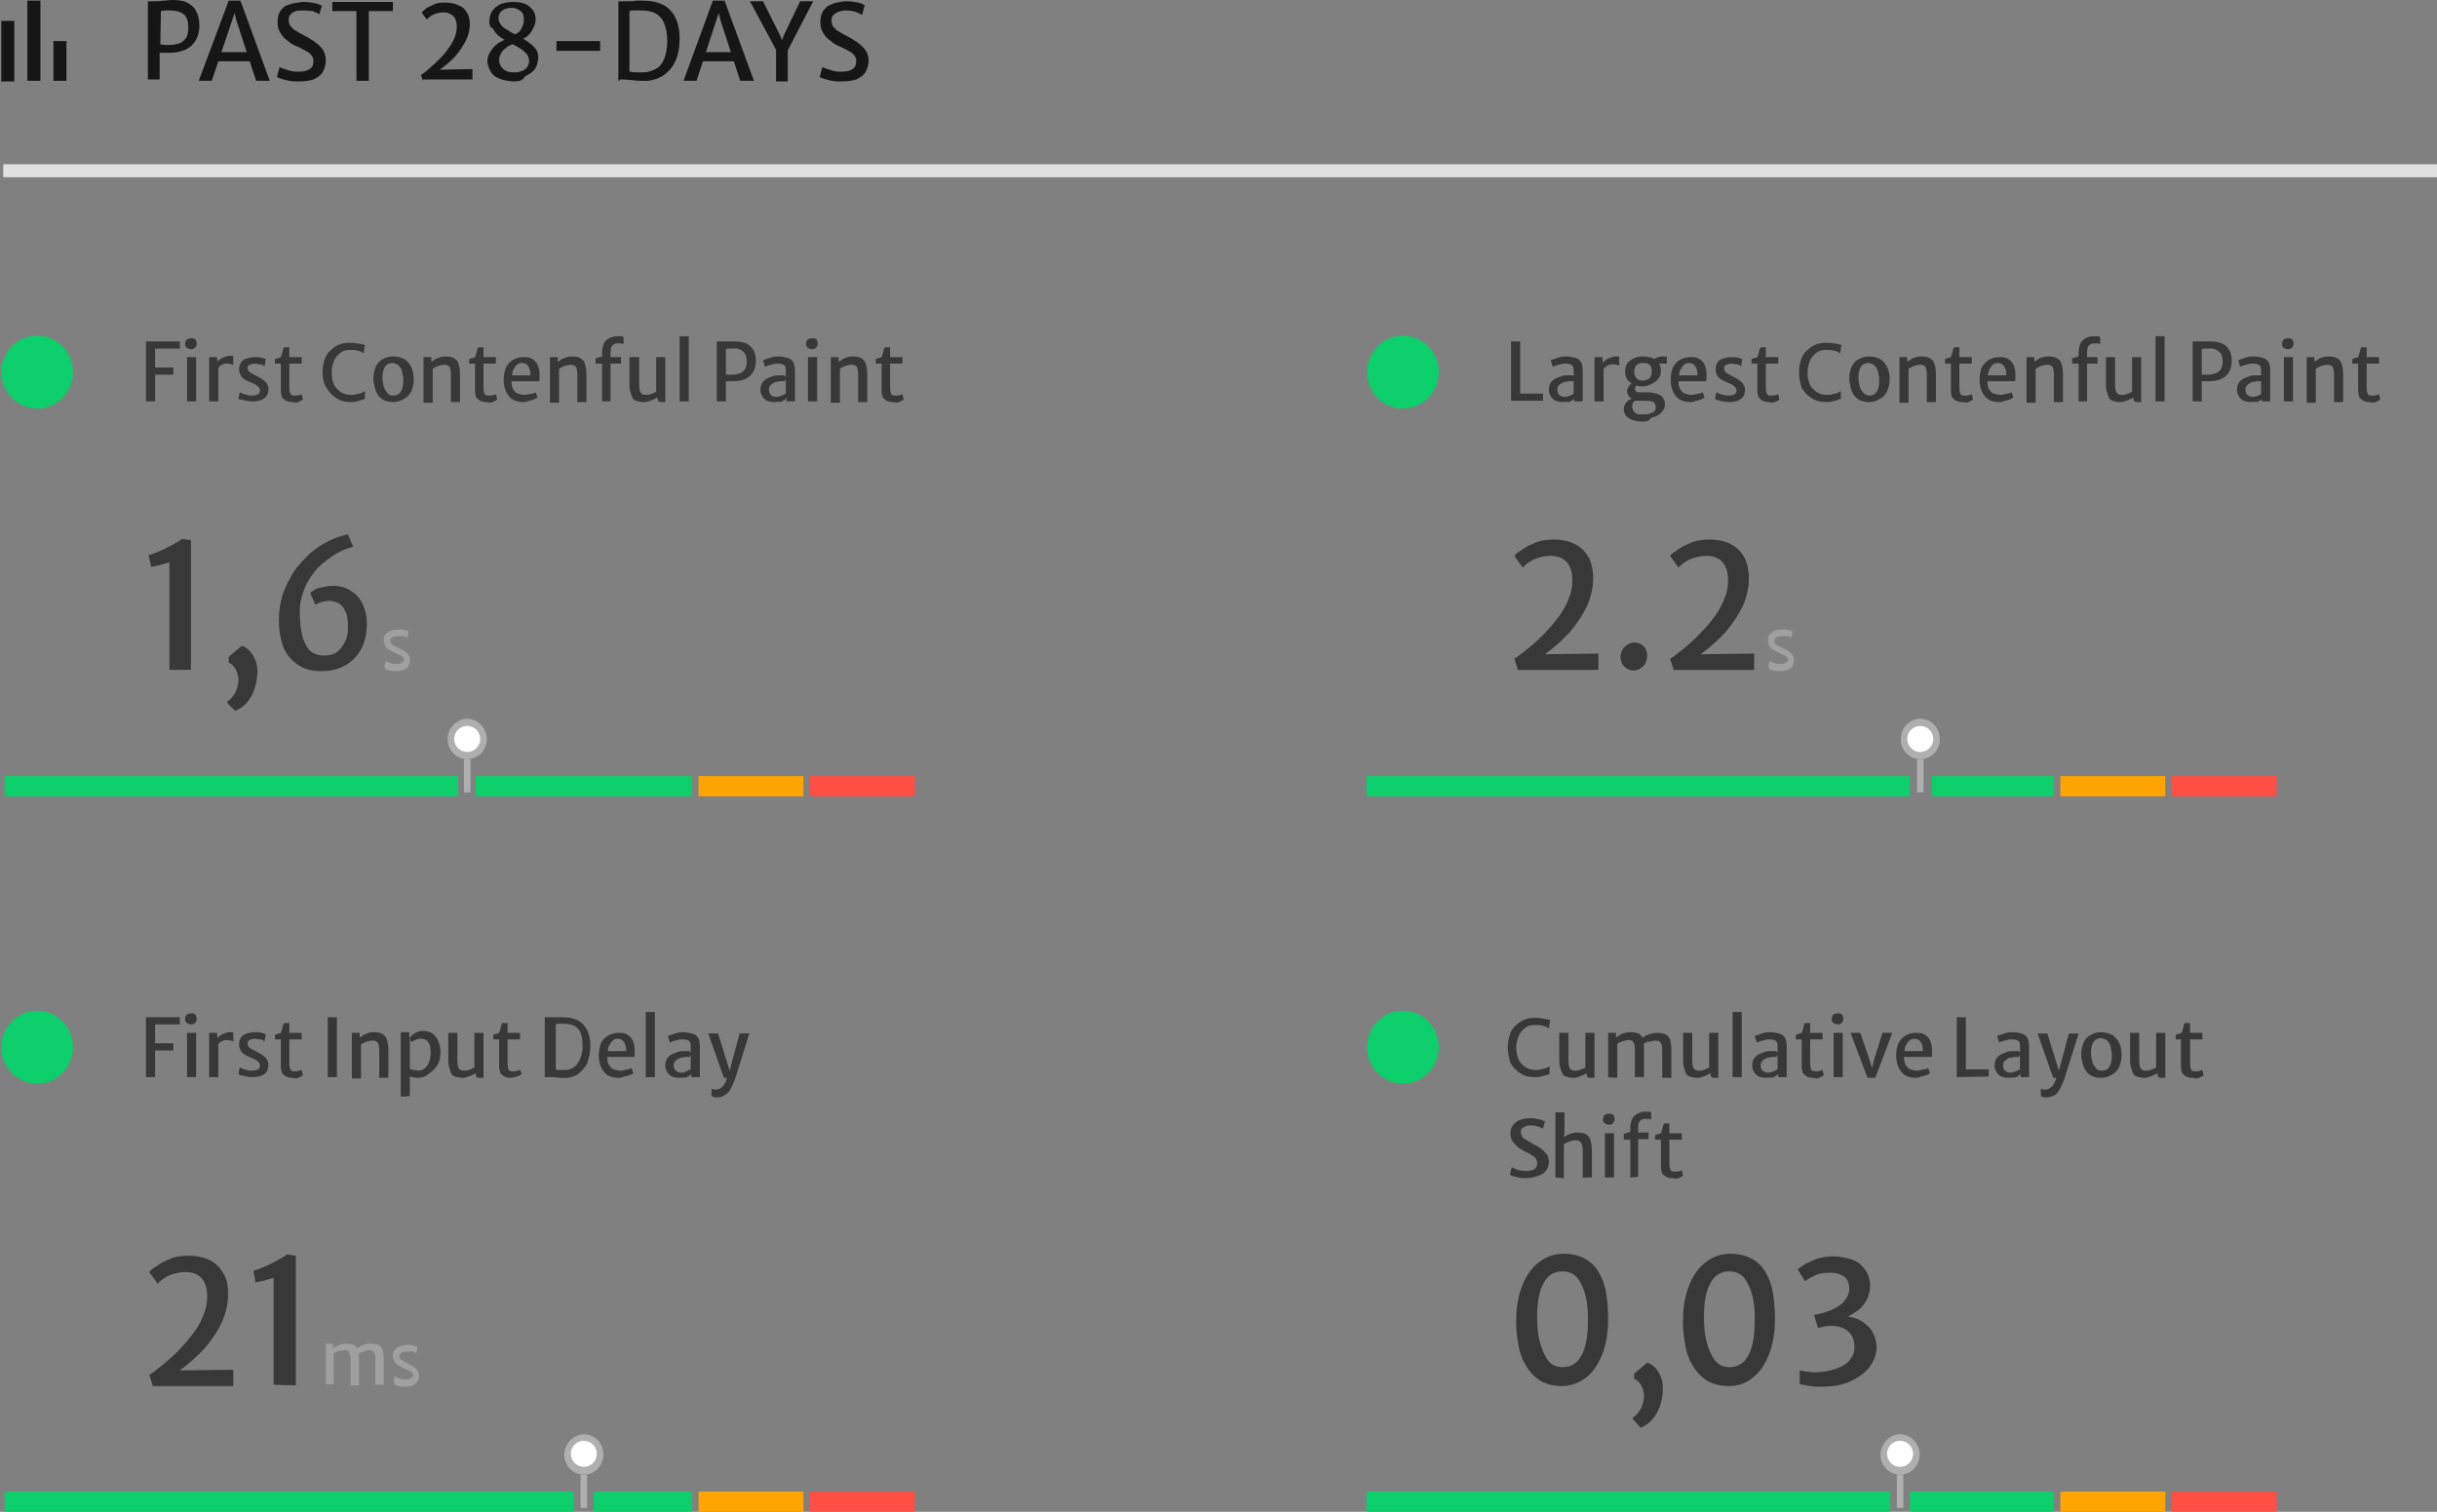 <?xml version="1.0" encoding="utf-8"?>
<!-- Generator: Adobe Illustrator 27.9.0, SVG Export Plug-In . SVG Version: 6.00 Build 0)  -->
<svg version="1.1" id="Capa_1" xmlns="http://www.w3.org/2000/svg" xmlns:xlink="http://www.w3.org/1999/xlink" x="0px" y="0px"
	 viewBox="0 0 374 232" style="enable-background:new 0 0 374 232;" xml:space="preserve">
<rect x="0" y="0" width="374" height="232" fill="#808080" stroke="none"/>
<style type="text/css">
	.st0{enable-background:new    ;}
	.st1{fill:#161616;}
	.st2{fill:#E1E1E1;}
	.st3{fill:#0CCE6A;}
	.st4{fill:#383838;}
	.st5{fill:#A0A0A0;}
	.st6{fill:#FF4E43;}
	.st7{fill:#FFA400;}
	.st8{fill:#FFFFFF;}
	.st9{fill:#AFAFAF;}
	.st10{fill:none;}
</style>
<g>
	<g class="st0">
		<path class="st1" d="M22.7,12.4V0.2h0.8c0.5,0,1,0,1.5-0.1c0.5,0,1-0.1,1.5-0.1c0.9,0,1.6,0.1,2.2,0.4s1.1,0.7,1.4,1.3
			s0.5,1.3,0.5,2.2c0,1.3-0.4,2.3-1.2,3.1c-0.8,0.7-1.9,1.1-3.4,1.1c-0.4,0-0.7,0-0.9,0c-0.2,0-0.4,0-0.6,0v4.1h-1.8V12.4z
			 M24.6,6.8c0.2,0,0.5,0.1,0.7,0.1s0.5,0,0.7,0c0.5,0,1-0.1,1.4-0.2s0.8-0.4,1.1-0.8c0.3-0.4,0.4-1,0.4-1.7c0-0.9-0.2-1.6-0.7-2
			S27,1.6,26.1,1.6c-0.2,0-0.5,0-0.7,0s-0.5,0.1-0.7,0.1L24.6,6.8L24.6,6.8z"/>
		<path class="st1" d="M32.5,12.4h-2l4.6-12.3h1.8l4.5,12.3h-2.1l-3-9.2L36,2l-0.4,1.2L32.5,12.4z M32.8,9.4L33.1,8h5.5l0.3,1.4
			H32.8z"/>
		<path class="st1" d="M45.9,12.5c-0.5,0-1,0-1.5-0.1s-0.9-0.2-1.2-0.3s-0.6-0.2-0.7-0.3l0.4-1.5c0.2,0.1,0.5,0.2,0.8,0.3
			s0.6,0.2,1,0.3s0.7,0.1,1.1,0.1c0.7,0,1.3-0.1,1.7-0.4c0.4-0.2,0.6-0.6,0.6-1.2c0-0.4-0.1-0.7-0.3-0.9c-0.2-0.3-0.5-0.5-0.9-0.7
			s-0.8-0.5-1.4-0.7c-0.5-0.2-1-0.5-1.4-0.9C43.6,5.9,43.3,5.5,43,5s-0.4-1-0.4-1.6s0.1-1.1,0.3-1.5s0.5-0.7,0.9-1
			c0.3-0.1,0.8-0.3,1.3-0.4s1-0.2,1.5-0.2c0.7,0,1.3,0.1,1.8,0.2s0.8,0.3,1,0.4L49,2.2c-0.3-0.2-0.6-0.3-1-0.5
			c-0.3,0-0.8-0.1-1.5-0.1c-0.4,0-0.7,0-1.1,0.1c-0.3,0.1-0.6,0.3-0.8,0.5S44.3,2.7,44.3,3c0,0.4,0.1,0.7,0.2,0.9
			c0.2,0.2,0.4,0.5,0.7,0.7s0.8,0.5,1.4,0.8c0.4,0.2,0.8,0.4,1.2,0.7c0.4,0.2,0.7,0.5,1.1,0.8c0.3,0.3,0.6,0.6,0.8,1
			C49.9,8.4,50,8.8,50,9.3c0,0.7-0.2,1.3-0.5,1.8s-0.8,0.8-1.4,1.1C47.4,12.4,46.7,12.5,45.9,12.5z"/>
		<path class="st1" d="M54.7,12.4V1.7H51V0.3h9.3v1.4h-3.7v10.7H54.7z"/>
		<path class="st1" d="M64.9,12.4l-0.3-0.9c0.5-0.3,1-0.7,1.5-1.2c0.5-0.4,1-0.9,1.5-1.4s0.9-1,1.3-1.6c0.4-0.5,0.7-1.1,0.9-1.6
			s0.3-1.1,0.3-1.6c0-0.7-0.2-1.3-0.5-1.6c-0.4-0.4-0.9-0.6-1.5-0.6c-0.5,0-1.1,0.1-1.5,0.3c-0.5,0.2-0.8,0.5-1.1,0.8l-0.8-1.1
			c0.2-0.2,0.5-0.4,0.8-0.7c0.4-0.2,0.8-0.4,1.3-0.6s1-0.2,1.6-0.2c0.9,0,1.6,0.2,2.1,0.5C71,1,71.4,1.5,71.7,2
			c0.3,0.5,0.4,1.1,0.4,1.8c0,0.8-0.2,1.6-0.6,2.4s-0.9,1.6-1.6,2.4s-1.5,1.4-2.4,2.1l5-0.1v1.6h-7.6V12.4z"/>
		<path class="st1" d="M78.9,12.5c-0.5,0-1-0.1-1.5-0.2c-0.5-0.1-0.9-0.3-1.3-0.5s-0.7-0.6-0.9-1c-0.2-0.4-0.4-0.9-0.4-1.4
			c0-0.4,0.1-0.8,0.3-1.2C75.3,7.8,75.6,7.4,76,7s1-0.7,1.7-1l1,0.8c-0.4,0.1-0.8,0.3-1.1,0.6c-0.3,0.2-0.6,0.5-0.7,0.8
			c-0.2,0.3-0.3,0.7-0.3,1c0,0.4,0.1,0.7,0.3,1s0.4,0.5,0.8,0.7s0.8,0.2,1.4,0.2c0.4,0,0.7-0.1,1-0.2c0.3-0.1,0.6-0.3,0.8-0.6
			s0.3-0.6,0.3-0.9c0-0.4-0.1-0.7-0.3-1c-0.2-0.3-0.5-0.5-0.8-0.8c-0.3-0.2-0.7-0.4-1.2-0.7c-0.4-0.2-0.8-0.4-1.3-0.7
			c-0.4-0.2-0.8-0.5-1.2-0.8c-0.3-0.3-0.6-0.7-0.8-1.1c-0.4,0-0.5-0.5-0.5-1.1s0.2-1.2,0.5-1.6s0.8-0.8,1.3-1
			c0.6-0.2,1.2-0.3,1.9-0.3s1.3,0.1,1.8,0.3s0.9,0.6,1.2,1C82.1,2,82.2,2.5,82.2,3c0,0.4-0.1,0.8-0.3,1.2c-0.2,0.4-0.4,0.8-0.8,1.2
			S80.2,6,79.6,6.2l-0.9-0.8c0.6-0.2,1.1-0.5,1.3-1c0.3-0.5,0.4-0.9,0.4-1.4s-0.1-1-0.5-1.3s-0.8-0.5-1.4-0.5c-0.5,0-1,0.1-1.4,0.4
			s-0.6,0.7-0.6,1.1s0.1,0.7,0.3,1C77,4,77.3,4.3,77.7,4.5c0.4,0.2,0.7,0.5,1.2,0.7c0.4,0.2,0.8,0.5,1.3,0.7
			c0.4,0.2,0.8,0.5,1.2,0.8C81.8,7,82,7.3,82.3,7.6c0.2,0.4,0.3,0.8,0.3,1.2c0,0.7-0.2,1.3-0.5,1.8c-0.4,0.5-0.9,0.8-1.5,1.1
			C80.2,12.4,79.6,12.5,78.9,12.5z"/>
		<path class="st1" d="M85.4,7.8V6.3h6.7v1.5H85.4z"/>
		<path class="st1" d="M94.9,12.4V0.2c0.1,0,0.2,0,0.3,0c0.1,0,0.2,0,0.3,0c0.1,0,0.2,0,0.3,0c0.3,0,0.5,0,0.8,0s0.6,0,1-0.1
			c0.3,0,0.7,0,1,0c1.9,0,3.4,0.5,4.3,1.5s1.4,2.4,1.4,4.3c0,1.4-0.2,2.5-0.7,3.6c-0.5,1-1.2,1.7-2,2.2c-0.9,0.5-1.9,0.8-3.1,0.7
			c-0.4,0-0.9,0-1.4-0.1c-0.5,0-1-0.1-1.4-0.1c-0.1,0-0.2,0-0.3,0c-0.1,0-0.2,0-0.3,0C95.1,12.4,95,12.4,94.9,12.4z M96.8,11
			c0.3,0.1,0.6,0.1,0.9,0.1c0.4,0,0.7,0,1,0c0.7,0,1.3-0.2,1.9-0.5s1-0.8,1.3-1.5s0.5-1.6,0.5-2.8s-0.2-2.1-0.5-2.8
			s-0.8-1.2-1.4-1.5s-1.4-0.4-2.3-0.4c-0.3,0-0.6,0-0.9,0s-0.5,0-0.7,0.1V11H96.8z"/>
		<path class="st1" d="M106.9,12.4h-2l4.5-12.3h1.8l4.5,12.3h-2.1l-3-9.2L110.3,2l-0.4,1.2L106.9,12.4z M107.2,9.4l0.3-1.4h5.5
			l0.3,1.4H107.2z"/>
		<path class="st1" d="M119.1,12.4V7.2l0.3,1l-4.3-8h2l2.6,5.2l0.5,1.2h-0.3l0.4-1.2l2.5-5.2h2l-4.2,8.1l0.3-1v5.2h-1.8V12.4z"/>
		<path class="st1" d="M129.2,12.5c-0.5,0-1,0-1.5-0.1s-0.9-0.2-1.2-0.3c-0.3-0.1-0.6-0.2-0.7-0.3l0.4-1.5c0.2,0.1,0.5,0.2,0.8,0.3
			s0.6,0.2,1,0.3s0.7,0.1,1.1,0.1c0.7,0,1.3-0.1,1.7-0.4c0.4-0.2,0.6-0.6,0.6-1.2c0-0.4-0.1-0.7-0.3-0.9c-0.2-0.3-0.5-0.5-0.9-0.7
			s-0.9-0.5-1.4-0.7s-1-0.5-1.4-0.9c-0.5-0.3-0.8-0.7-1.1-1.2s-0.4-1-0.4-1.6s0.1-1.1,0.3-1.5c0.2-0.4,0.5-0.7,0.9-1
			c0.4-0.2,0.8-0.4,1.3-0.5s1-0.2,1.5-0.2c0.7,0,1.3,0.1,1.8,0.2s0.8,0.3,1,0.4l-0.4,1.5c-0.3-0.2-0.6-0.3-1-0.5
			c-0.4-0.1-0.9-0.2-1.5-0.2c-0.4,0-0.8,0.1-1.1,0.2s-0.6,0.3-0.8,0.5s-0.3,0.5-0.3,0.8c0,0.4,0.1,0.7,0.2,0.9
			c0.2,0.2,0.4,0.5,0.7,0.7s0.8,0.5,1.4,0.8c0.4,0.2,0.8,0.4,1.2,0.7c0.4,0.2,0.7,0.5,1.1,0.8c0.3,0.3,0.6,0.6,0.8,1
			c0.2,0.4,0.3,0.8,0.3,1.3c0,0.7-0.2,1.3-0.5,1.8s-0.8,0.8-1.4,1.1C130.7,12.4,130,12.5,129.2,12.5z"/>
	</g>
	<g id="Grupo_22841" transform="translate(5725.5 -2029)">
		<rect id="Rectángulo_57561" x="-5717.3" y="2035.3" class="st1" width="2" height="6.1"/>
		<rect id="Rectángulo_57562" x="-5721.3" y="2029.1" class="st1" width="2" height="12.3"/>
		<rect id="Rectángulo_57563" x="-5725.3" y="2032.2" class="st1" width="2" height="9.3"/>
	</g>
	<rect x="0.5" y="25.2" class="st2" width="373.7" height="2"/>
	<ellipse id="Elipse_502" class="st3" cx="5.7" cy="57.1" rx="5.5" ry="5.6"/>
	<g class="st0">
		<path class="st4" d="M22.4,61.6v-9.2h5.2v1.1h-3.8v2.9h2.8v1.1h-2.8v4.1C23.8,61.6,22.4,61.6,22.4,61.6z"/>
		<path class="st4" d="M29.3,53.6c-0.2,0-0.4-0.1-0.6-0.2c-0.2-0.1-0.3-0.4-0.3-0.6c0-0.2,0-0.3,0.1-0.5c0.1-0.1,0.2-0.3,0.4-0.3
			c0.2-0.1,0.3-0.1,0.5-0.1c0.3,0,0.5,0.1,0.6,0.2c0.1,0.2,0.2,0.4,0.2,0.6c0,0.3-0.1,0.5-0.3,0.7C29.8,53.5,29.6,53.6,29.3,53.6z
			 M28.7,61.6v-6.8h1.4v6.8H28.7z"/>
		<path class="st4" d="M32.1,61.6v-6.8h1.2l0.1,0.9l0.1,0.5v5.4C33.5,61.6,32.1,61.6,32.1,61.6z M33.4,56.6l-0.1-1
			c0.1-0.1,0.2-0.3,0.4-0.4c0.2-0.2,0.4-0.3,0.7-0.4c0.3-0.1,0.5-0.2,0.8-0.2c0.2,0,0.3,0,0.4,0s0.2,0,0.2,0.1V56
			c-0.1,0-0.2-0.1-0.3-0.1s-0.3-0.1-0.6-0.1c-0.2,0-0.5,0-0.7,0.1s-0.4,0.2-0.5,0.3C33.6,56.4,33.5,56.5,33.4,56.6z"/>
		<path class="st4" d="M36.6,61.2l0.2-1c0.1,0,0.2,0.1,0.4,0.2c0.2,0.1,0.4,0.1,0.7,0.2c0.3,0.1,0.5,0.1,0.8,0.1
			c0.4,0,0.7-0.1,0.9-0.2c0.2-0.1,0.3-0.3,0.3-0.6c0-0.2-0.1-0.3-0.2-0.5c-0.1-0.1-0.3-0.2-0.5-0.4c-0.2-0.1-0.5-0.2-0.7-0.3
			c-0.4-0.2-0.7-0.3-1-0.5s-0.5-0.4-0.6-0.7c-0.2-0.3-0.2-0.6-0.2-0.9c0-0.4,0.1-0.7,0.3-1s0.5-0.5,0.9-0.6s0.8-0.2,1.2-0.2
			s0.8,0,1.1,0.1s0.5,0.2,0.6,0.2l-0.2,1.1c-0.1-0.1-0.2-0.1-0.3-0.2c-0.2-0.1-0.3-0.1-0.5-0.1s-0.4-0.1-0.6-0.1
			c-0.4,0-0.7,0.1-0.9,0.2c-0.2,0-0.3,0.2-0.3,0.4c0,0.3,0.1,0.5,0.3,0.7c0.2,0.1,0.5,0.3,0.7,0.4c0.4,0.2,0.8,0.4,1.1,0.6
			c0.3,0.2,0.6,0.4,0.8,0.7s0.3,0.6,0.3,0.9c0,0.6-0.2,1.1-0.6,1.4c-0.4,0.3-1,0.5-1.8,0.5c-0.3,0-0.6,0-0.9-0.1
			c-0.3,0-0.5-0.1-0.8-0.2C36.9,61.4,36.8,61.3,36.6,61.2z"/>
		<path class="st4" d="M44.7,61.7c-0.3,0-0.6-0.1-0.8-0.2c-0.2-0.1-0.4-0.3-0.6-0.5c-0.1-0.3-0.2-0.6-0.2-1.1v-4.1h-0.9v-0.7
			c0.3-0.1,0.5-0.2,0.7-0.2c0.2-0.1,0.3-0.2,0.3-0.4c0-0.1,0.1-0.2,0.1-0.3s0.1-0.3,0.1-0.4c0-0.2,0.1-0.3,0.2-0.5h0.8v1.5h1.9v1
			h-1.9v3.4c0,0.4,0,0.8,0.1,1s0.1,0.3,0.2,0.4c0.1,0.1,0.3,0.1,0.5,0.1c0.1,0,0.2,0,0.4,0c0.1,0,0.3-0.1,0.4-0.1s0.2-0.1,0.3-0.1
			l0.2,0.8c-0.1,0.1-0.3,0.2-0.5,0.3s-0.4,0.2-0.7,0.2C45.2,61.7,45,61.7,44.7,61.7z"/>
		<path class="st4" d="M49.5,57.2c0-0.7,0.1-1.4,0.3-2s0.5-1.1,0.9-1.4c0.4-0.4,0.8-0.7,1.3-0.9s1-0.3,1.6-0.3c0.5,0,0.8,0,1.1,0.1
			c0.3,0,0.6,0.1,0.8,0.1c0.2,0.1,0.4,0.1,0.5,0.1l-0.2,1.3c-0.1,0-0.2-0.1-0.3-0.2c-0.2-0.1-0.4-0.1-0.7-0.2
			c-0.2-0.1-0.5-0.1-1-0.1c-0.6,0-1.1,0.1-1.5,0.4c-0.4,0.3-0.8,0.7-1,1.2s-0.4,1.1-0.4,1.8s0.1,1.3,0.3,1.8s0.6,0.9,1,1.2
			s1,0.5,1.6,0.5c0.3,0,0.6,0,0.9-0.1c0.3-0.1,0.6-0.1,0.8-0.2c0.2-0.1,0.4-0.2,0.5-0.3v1.2c-0.2,0.1-0.4,0.1-0.6,0.2
			c-0.2,0.1-0.4,0.1-0.7,0.2c-0.2,0.1-0.6,0.1-0.9,0.1c-0.9,0-1.6-0.2-2.2-0.6c-0.6-0.4-1.1-0.9-1.5-1.6
			C49.7,58.9,49.5,58.1,49.5,57.2z"/>
		<path class="st4" d="M60.3,61.7c-0.5,0-1-0.1-1.4-0.3s-0.7-0.5-0.9-0.8s-0.4-0.7-0.5-1.2c-0.1-0.4-0.2-0.9-0.2-1.4
			c0-0.7,0.2-1.3,0.4-1.8c0.3-0.5,0.6-0.9,1.1-1.1c0.5-0.3,1-0.4,1.6-0.4c0.7,0,1.3,0.2,1.8,0.5c0.4,0.3,0.8,0.8,1,1.3
			s0.3,1.1,0.3,1.8s-0.2,1.3-0.4,1.8c-0.3,0.5-0.6,0.9-1.1,1.1C61.4,61.6,60.8,61.7,60.3,61.7z M60.3,60.7c0.6,0,1-0.2,1.2-0.6
			c0.3-0.4,0.4-1,0.4-1.8c0-0.5-0.1-0.9-0.2-1.3c-0.1-0.4-0.3-0.7-0.5-0.9s-0.5-0.3-0.9-0.4c-0.5,0-1,0.2-1.2,0.6
			c-0.3,0.4-0.4,1-0.4,1.7c0,0.5,0.1,0.9,0.2,1.3c0.1,0.4,0.3,0.7,0.5,0.9C59.6,60.6,59.9,60.7,60.3,60.7z"/>
		<path class="st4" d="M65,61.6v-6.8h1.2v0.7c0.2-0.1,0.4-0.2,0.6-0.4c0.3-0.1,0.5-0.2,0.8-0.3s0.6-0.1,0.9-0.1
			c0.7,0,1.2,0.2,1.6,0.6c0.3,0.4,0.5,1.1,0.5,2.1v4.3h-1.4v-4.2c0-0.6-0.1-1-0.2-1.2c-0.2-0.2-0.5-0.4-1-0.3c-0.1,0-0.3,0-0.5,0.1
			c-0.2,0-0.4,0.1-0.6,0.2c-0.2,0.1-0.4,0.2-0.5,0.3v5.2H65V61.6z"/>
		<path class="st4" d="M74.5,61.7c-0.3,0-0.6-0.1-0.8-0.2c-0.2-0.1-0.4-0.3-0.6-0.5c-0.1-0.3-0.2-0.6-0.2-1.1v-4.1H72v-0.7
			c0.3-0.1,0.5-0.2,0.7-0.2c0.2-0.1,0.3-0.2,0.3-0.4c0-0.1,0.1-0.2,0.1-0.3s0.1-0.3,0.1-0.4c0-0.2,0.1-0.3,0.2-0.5h0.8v1.5h1.9v1
			h-1.9v3.4c0,0.4,0,0.8,0.1,1c0,0.2,0.1,0.3,0.2,0.4c0.1,0.1,0.3,0.1,0.5,0.1c0.1,0,0.2,0,0.4,0c0.1,0,0.3-0.1,0.4-0.1
			s0.2-0.1,0.3-0.1l0.2,0.8c-0.1,0.1-0.3,0.2-0.5,0.3s-0.4,0.2-0.7,0.2C74.9,61.7,74.7,61.7,74.5,61.7z"/>
		<path class="st4" d="M80.3,61.7c-1,0-1.7-0.3-2.2-0.9c-0.5-0.6-0.8-1.5-0.8-2.5c0-0.7,0.1-1.2,0.3-1.8c0.2-0.5,0.6-0.9,1-1.2
			c0.5-0.3,1-0.5,1.7-0.5c0.3,0,0.7,0,1,0.1s0.6,0.3,0.8,0.5c0.2,0.2,0.4,0.5,0.5,0.8s0.2,0.7,0.2,1.1c0,0.3,0,0.5,0,0.7
			s0,0.4-0.1,0.5H78l0.1-0.9h3.3c0-0.3,0-0.6-0.1-0.9c-0.1-0.3-0.2-0.5-0.4-0.7c-0.2-0.2-0.5-0.3-0.8-0.3s-0.6,0.1-0.8,0.3
			c-0.2,0.2-0.4,0.5-0.6,0.9c-0.1,0.4-0.2,1-0.2,1.7c0,0.5,0.1,0.9,0.3,1.2c0.2,0.3,0.4,0.5,0.7,0.6c0.3,0.1,0.6,0.2,1,0.2
			c0.2,0,0.3,0,0.6-0.1c0.2,0,0.4-0.1,0.6-0.1c0.2-0.1,0.4-0.1,0.5-0.2l0.3,0.8c-0.1,0.1-0.4,0.2-0.6,0.3c-0.3,0.1-0.5,0.2-0.8,0.2
			C80.8,61.7,80.5,61.7,80.3,61.7z"/>
		<path class="st4" d="M84.4,61.6v-6.8h1.2v0.7c0.2-0.1,0.4-0.2,0.6-0.4c0.3-0.1,0.5-0.2,0.8-0.3s0.6-0.1,0.9-0.1
			c0.7,0,1.2,0.2,1.6,0.6c0.3,0.4,0.5,1.1,0.5,2.1v4.3h-1.4v-4.2c0-0.6-0.1-1-0.2-1.2c-0.2-0.2-0.5-0.4-1-0.3c-0.1,0-0.3,0-0.5,0.1
			c-0.2,0-0.4,0.1-0.6,0.2c-0.2,0.1-0.4,0.2-0.5,0.3v5.2h-1.4V61.6z"/>
		<path class="st4" d="M92.4,61.6v-5.8h-1V55l1-0.3v-0.6c0-0.5,0.1-0.9,0.2-1.2s0.3-0.6,0.6-0.8c0.2-0.2,0.5-0.3,0.8-0.4
			c0.3-0.1,0.6-0.1,0.8-0.1c0.2,0,0.4,0,0.5,0c0.2,0,0.3,0.1,0.4,0.1v1.1c-0.1,0-0.2-0.1-0.4-0.1c-0.1,0-0.3,0-0.6,0
			c-0.3,0-0.5,0.1-0.7,0.3s-0.3,0.5-0.3,1v0.8h1.6v1h-1.6v5.8H92.4z"/>
		<path class="st4" d="M98.7,61.7c-0.4,0-0.8-0.1-1.1-0.2c-0.3-0.1-0.5-0.3-0.6-0.6s-0.2-0.6-0.3-0.9c-0.1-0.4-0.1-0.7-0.1-1.2v-4
			h1.5v4c0,0.5,0,0.9,0.1,1.2c0.1,0.2,0.2,0.4,0.4,0.5c0.2,0.1,0.4,0.1,0.7,0.1c0.2,0,0.3,0,0.5-0.1s0.4-0.1,0.5-0.2
			c0.2-0.1,0.3-0.1,0.4-0.2v-5.3h1.4v6.9h-0.6c-0.2,0-0.3,0-0.4-0.1s-0.2-0.2-0.2-0.4v-0.5V61c-0.2,0.1-0.4,0.2-0.6,0.3
			s-0.5,0.2-0.8,0.3C99.2,61.7,99,61.7,98.7,61.7z"/>
		<path class="st4" d="M104.3,61.6v-10h1.4v10H104.3z"/>
		<path class="st4" d="M110,61.6v-9.2h0.6c0.4,0,0.7,0,1.1,0s0.7,0,1.1,0c0.7,0,1.2,0.1,1.7,0.3s0.8,0.5,1.1,1
			c0.3,0.4,0.4,1,0.4,1.7c0,1-0.3,1.7-0.9,2.3c-0.6,0.5-1.4,0.8-2.6,0.8c-0.3,0-0.5,0-0.7,0s-0.3,0-0.4,0v3.1L110,61.6L110,61.6z
			 M111.4,57.5c0.2,0,0.4,0,0.5,0c0.2,0,0.3,0,0.5,0c0.4,0,0.7-0.1,1.1-0.2c0.3-0.1,0.6-0.3,0.8-0.6c0.2-0.3,0.3-0.7,0.3-1.3
			c0-0.7-0.2-1.2-0.6-1.5s-0.9-0.5-1.6-0.4c-0.2,0-0.4,0-0.5,0c-0.2,0-0.4,0-0.5,0.1C111.4,53.5,111.4,57.5,111.4,57.5z"/>
		<path class="st4" d="M118.8,61.7c-0.4,0-0.8-0.1-1.1-0.2c-0.3-0.2-0.6-0.4-0.7-0.7c-0.2-0.3-0.3-0.6-0.3-1s0.1-0.8,0.3-1.1
			c0.2-0.3,0.5-0.5,0.9-0.7c0.3-0.1,0.5-0.2,0.8-0.3s0.6-0.1,0.9-0.1s0.6,0,0.8,0l0.3,0.4l-0.3,0.5c-0.2,0-0.3,0-0.6,0
			c-0.2,0-0.4,0.1-0.6,0.1s-0.4,0.1-0.5,0.2c-0.2,0.1-0.4,0.2-0.5,0.4c-0.1,0.1-0.2,0.3-0.2,0.6s0.1,0.6,0.3,0.8
			c0.2,0.2,0.5,0.3,0.8,0.3c0.2,0,0.4,0,0.6-0.1s0.4-0.1,0.5-0.2s0.2-0.1,0.3-0.2l0.3,0.3l-0.2,0.5c-0.2,0.2-0.4,0.3-0.8,0.5
			C119.6,61.6,119.2,61.7,118.8,61.7z M122,61.6h-1.3v-1h-0.1v-3.8c0-0.4-0.1-0.7-0.3-0.8c-0.2-0.1-0.5-0.2-0.9-0.2
			c-0.3,0-0.5,0-0.8,0.1s-0.5,0.1-0.7,0.2c-0.2,0.1-0.4,0.1-0.5,0.2l-0.3-1c0.1-0.1,0.3-0.1,0.5-0.2c0.3-0.1,0.6-0.2,0.9-0.3
			c0.4-0.1,0.7-0.1,1-0.1c0.5,0,0.9,0.1,1.3,0.2s0.7,0.3,0.9,0.6c0.2,0.3,0.3,0.8,0.3,1.4V61.6z"/>
		<path class="st4" d="M124.6,53.6c-0.2,0-0.4-0.1-0.6-0.2c-0.2-0.1-0.3-0.4-0.3-0.6c0-0.2,0-0.3,0.1-0.5c0.1-0.1,0.2-0.3,0.4-0.3
			c0.2-0.1,0.3-0.1,0.5-0.1c0.3,0,0.5,0.1,0.6,0.2c0.1,0.2,0.2,0.4,0.2,0.6c0,0.3-0.1,0.5-0.3,0.7C125.1,53.5,124.9,53.6,124.6,53.6
			z M124,61.6v-6.8h1.4v6.8H124z"/>
		<path class="st4" d="M127.5,61.6v-6.8h1.2v0.7c0.2-0.1,0.4-0.2,0.6-0.4c0.3-0.1,0.5-0.2,0.8-0.3s0.6-0.1,0.9-0.1
			c0.7,0,1.2,0.2,1.6,0.6c0.3,0.4,0.5,1.1,0.5,2.1v4.3h-1.4v-4.2c0-0.6-0.1-1-0.2-1.2c-0.2-0.2-0.5-0.4-1-0.3c-0.1,0-0.3,0-0.5,0.1
			c-0.2,0-0.4,0.1-0.6,0.2c-0.2,0.1-0.4,0.2-0.5,0.3v5.2h-1.4C127.5,61.8,127.5,61.6,127.5,61.6z"/>
		<path class="st4" d="M136.9,61.7c-0.3,0-0.6-0.1-0.8-0.2c-0.2-0.1-0.4-0.3-0.6-0.5c-0.1-0.3-0.2-0.6-0.2-1.1v-4.1h-0.9v-0.7
			c0.3-0.1,0.5-0.2,0.7-0.2c0.2-0.1,0.3-0.2,0.3-0.4c0-0.1,0.1-0.2,0.1-0.3s0.1-0.3,0.1-0.4c0-0.2,0.1-0.3,0.2-0.5h0.8v1.5h1.9v1
			h-1.9v3.4c0,0.4,0,0.8,0.1,1c0,0.2,0.1,0.3,0.2,0.4c0.1,0.1,0.3,0.1,0.5,0.1c0.1,0,0.2,0,0.4,0c0.1,0,0.3-0.1,0.4-0.1
			c0.1,0,0.2-0.1,0.3-0.1l0.2,0.8c-0.1,0.1-0.3,0.2-0.5,0.3s-0.4,0.2-0.7,0.2C137.4,61.7,137.2,61.7,136.9,61.7z"/>
	</g>
	<g class="st0">
		<path class="st4" d="M26,102.6V86.3c-0.5,0.1-1,0.3-1.4,0.4c-0.5,0.1-0.9,0.2-1.4,0.3l-0.4-1.8c0.4-0.1,0.9-0.3,1.4-0.5
			s1-0.4,1.5-0.7c0.5-0.2,0.9-0.5,1.3-0.7s0.7-0.4,0.9-0.6l1.4,0.2v19.9H26V102.6z"/>
		<path class="st4" d="M34.9,107.9v-0.3c0.5-0.2,0.8-0.7,1.2-1.3c0.3-0.6,0.5-1.3,0.5-2c0-0.4-0.1-0.7-0.2-1.1
			c-0.2-0.4-0.3-0.7-0.6-1c-0.2-0.3-0.5-0.4-0.7-0.5v-0.9l2-1.7c0.6,0.2,1.1,0.6,1.4,1c0.4,0.5,0.6,1,0.8,1.5
			c0.2,0.6,0.2,1.1,0.2,1.6c0,0.9-0.2,1.8-0.5,2.7c-0.3,0.8-0.7,1.5-1.2,2c-0.5,0.6-1.1,0.9-1.7,1.2L34.9,107.9z"/>
		<path class="st4" d="M42.8,95.2c0-1.4,0.2-2.8,0.6-4c0.4-1.2,1-2.3,1.7-3.5c0.7-1,1.6-1.9,2.5-2.8c0.9-0.8,1.9-1.4,2.9-1.9
			s2-0.8,2.9-1l0.8,1.9c-1.2,0.3-2.3,0.8-3.3,1.5s-1.9,1.4-2.6,2.3c-0.7,0.9-1.3,1.8-1.7,3c-0.4,1-0.6,2-0.6,3.1
			c0,1.2,0.1,2.3,0.3,3.4c0.2,1,0.6,1.8,1.1,2.5c0.6,0.6,1.3,0.9,2.4,0.9c0.8,0,1.5-0.2,2-0.6s0.9-1,1.2-1.6
			c0.3-0.7,0.4-1.4,0.4-2.2c0-1-0.1-1.8-0.4-2.4c-0.3-0.6-0.6-1-1-1.2s-0.9-0.4-1.4-0.4s-1,0.1-1.3,0.2c-0.4,0.1-0.7,0.3-0.9,0.4
			L47.6,91c0.2-0.2,0.4-0.3,0.7-0.5s0.8-0.3,1.2-0.4c0.5-0.1,1-0.2,1.6-0.2c1.1,0,2.1,0.3,2.8,0.8c0.8,0.5,1.4,1.2,1.8,2.1
			c0.4,0.9,0.6,1.8,0.6,2.9c0,0.9-0.1,1.8-0.4,2.8c-0.3,0.9-0.7,1.6-1.3,2.3s-1.3,1.2-2.2,1.6s-1.9,0.6-3.1,0.6
			c-1.4,0-2.6-0.3-3.6-1s-1.8-1.6-2.3-2.9C43,97.8,42.8,96.6,42.8,95.2z"/>
	</g>
	<g class="st0">
		<path class="st5" d="M59,102.3l0.2-0.9c0.1,0,0.2,0.1,0.3,0.2c0.2,0.1,0.4,0.1,0.6,0.2c0.2,0.1,0.5,0.1,0.8,0.1
			c0.4,0,0.6-0.1,0.8-0.2s0.3-0.3,0.3-0.5s-0.1-0.3-0.2-0.4c-0.1-0.1-0.3-0.2-0.5-0.3c-0.2-0.1-0.4-0.2-0.7-0.3
			c-0.3-0.2-0.6-0.3-0.9-0.5c-0.3-0.2-0.5-0.4-0.6-0.6s-0.2-0.5-0.2-0.9s0.1-0.7,0.3-0.9c0.2-0.2,0.5-0.4,0.8-0.5s0.7-0.2,1.1-0.2
			c0.4,0,0.7,0,1,0.1s0.5,0.1,0.6,0.2l-0.2,1c-0.1-0.1-0.2-0.1-0.3-0.2s-0.3-0.1-0.5-0.1s-0.4,0-0.6,0c-0.4,0-0.7,0.1-0.9,0.2
			s-0.3,0.3-0.3,0.5c0,0.3,0.1,0.5,0.3,0.6s0.4,0.3,0.7,0.4c0.4,0.2,0.7,0.4,1,0.5c0.3,0.2,0.5,0.4,0.7,0.6s0.3,0.5,0.3,0.9
			c0,0.6-0.2,1-0.6,1.3c-0.4,0.3-0.9,0.4-1.6,0.4c-0.3,0-0.6,0-0.8-0.1c-0.3,0-0.5-0.1-0.7-0.2C59,102.6,59.1,102.3,59,102.3z"/>
	</g>
	<ellipse id="Elipse_502-2" class="st3" cx="5.7" cy="160.7" rx="5.5" ry="5.6"/>
	<g class="st0">
		<path class="st4" d="M22.4,165.3v-9.2h5.2v1.1h-3.8v2.9h2.8v1.1h-2.8v4.1L22.4,165.3L22.4,165.3z"/>
		<path class="st4" d="M29.3,157.2c-0.2,0-0.4-0.1-0.6-0.2c-0.2-0.1-0.3-0.4-0.3-0.6s0-0.3,0.1-0.5c0.1-0.1,0.2-0.3,0.4-0.3
			c0.2-0.1,0.3-0.1,0.5-0.1c0.3,0,0.5,0.1,0.6,0.2c0.1,0.2,0.2,0.4,0.2,0.6c0,0.3-0.1,0.5-0.3,0.7C29.8,157.1,29.6,157.2,29.3,157.2
			z M28.7,165.3v-6.8h1.4v6.8H28.7z"/>
		<path class="st4" d="M32.1,165.3v-6.8h1.2l0.1,0.9l0.1,0.5v5.4L32.1,165.3L32.1,165.3z M33.4,160.3l-0.1-0.9
			c0.1-0.1,0.2-0.3,0.4-0.4c0.2-0.2,0.4-0.3,0.7-0.4c0.3-0.1,0.5-0.2,0.8-0.2c0.2,0,0.3,0,0.4,0s0.2,0,0.2,0.1v1.3
			c-0.1,0-0.2-0.1-0.3-0.1s-0.3-0.1-0.6-0.1c-0.2,0-0.5,0-0.7,0.1s-0.4,0.2-0.5,0.3C33.6,160.1,33.5,160.2,33.4,160.3z"/>
		<path class="st4" d="M36.6,164.8l0.2-1c0.1,0,0.2,0.1,0.4,0.2c0.2,0.1,0.4,0.1,0.7,0.2c0.3,0.1,0.5,0.1,0.8,0.1
			c0.4,0,0.7-0.1,0.9-0.2c0.2-0.1,0.3-0.3,0.3-0.6c0-0.2-0.1-0.3-0.2-0.5c-0.1-0.1-0.3-0.2-0.5-0.4c-0.2-0.1-0.5-0.2-0.7-0.3
			c-0.4-0.2-0.7-0.3-1-0.5s-0.5-0.4-0.6-0.7c-0.2-0.3-0.2-0.6-0.2-0.9c0-0.4,0.1-0.7,0.3-1s0.5-0.5,0.9-0.6s0.8-0.2,1.2-0.2
			s0.8,0,1.1,0.1s0.5,0.2,0.6,0.2l-0.2,1.1c-0.1-0.1-0.2-0.1-0.3-0.2c-0.2-0.1-0.3-0.1-0.5-0.1s-0.4-0.1-0.6-0.1
			c-0.4,0-0.7,0.1-0.9,0.2c-0.2,0.1-0.3,0.3-0.3,0.5c0,0.3,0.1,0.5,0.3,0.7c0.2,0.1,0.5,0.3,0.7,0.4c0.4,0.2,0.8,0.4,1.1,0.6
			c0.3,0.2,0.6,0.4,0.8,0.7s0.3,0.6,0.3,0.9c0,0.6-0.2,1.1-0.6,1.4c-0.4,0.3-1,0.5-1.8,0.5c-0.3,0-0.6,0-0.9-0.1
			c-0.3,0-0.5-0.1-0.8-0.2C36.9,165.1,36.8,165,36.6,164.8z"/>
		<path class="st4" d="M44.7,165.4c-0.3,0-0.6-0.1-0.8-0.2c-0.2-0.1-0.4-0.3-0.6-0.5c-0.1-0.3-0.2-0.6-0.2-1.1v-4.1h-0.9v-0.7
			c0.3-0.1,0.5-0.2,0.7-0.2c0.2-0.1,0.3-0.2,0.3-0.4c0-0.1,0.1-0.2,0.1-0.3s0.1-0.3,0.1-0.4c0-0.2,0.1-0.3,0.2-0.5h0.8v1.5h1.9v1
			h-1.9v3.4c0,0.4,0,0.8,0.1,1s0.1,0.3,0.2,0.4c0.1,0.1,0.3,0.1,0.5,0.1c0.1,0,0.2,0,0.4,0c0.1,0,0.3-0.1,0.4-0.1s0.2-0.1,0.3-0.1
			l0.2,0.8c-0.1,0.1-0.3,0.2-0.5,0.3s-0.4,0.2-0.7,0.2C45.2,165.4,45,165.4,44.7,165.4z"/>
		<path class="st4" d="M50.3,165.3v-9.2h1.4v9.2H50.3z"/>
		<path class="st4" d="M54,165.3v-6.8h1.2v0.7c0.2-0.1,0.4-0.2,0.6-0.4c0.3-0.1,0.5-0.2,0.8-0.3s0.6-0.1,0.9-0.1
			c0.7,0,1.2,0.2,1.6,0.6c0.3,0.4,0.5,1.1,0.5,2.1v4.3h-1.4v-4.2c0-0.6-0.1-1-0.2-1.2c-0.2-0.2-0.5-0.4-1-0.3c-0.1,0-0.3,0-0.5,0.1
			c-0.2,0-0.4,0.1-0.6,0.2c-0.2,0.1-0.4,0.2-0.5,0.3v5.2H54V165.3z"/>
		<path class="st4" d="M61.5,168.3v-9.9h1.3v0.8l0.1,0.1v5.3v0.3v1.1v2.2L61.5,168.3L61.5,168.3z M64,165.4c-0.4,0-0.8-0.1-1-0.2
			c-0.3-0.1-0.5-0.2-0.5-0.3L63,164c0.1,0.1,0.3,0.2,0.5,0.2s0.4,0.1,0.7,0.1c0.3,0,0.7-0.1,0.9-0.3c0.3-0.2,0.5-0.5,0.7-0.9
			s0.2-0.8,0.3-1.4c0-0.8-0.1-1.4-0.4-1.8s-0.7-0.5-1.2-0.5c-0.3,0-0.6,0.1-0.8,0.2s-0.4,0.2-0.6,0.3l-0.2-0.7
			c0.1-0.1,0.2-0.2,0.4-0.4c0.2-0.1,0.4-0.3,0.6-0.4c0.3-0.1,0.6-0.2,1-0.2c0.5,0,0.9,0.1,1.3,0.3s0.7,0.6,1,1.1
			c0.2,0.5,0.4,1.1,0.4,1.8s-0.1,1.4-0.4,1.9c-0.3,0.6-0.7,1-1.2,1.3C65.3,165.3,64.7,165.4,64,165.4z"/>
		<path class="st4" d="M70.9,165.4c-0.4,0-0.8-0.1-1.1-0.2c-0.3-0.1-0.5-0.3-0.6-0.6s-0.2-0.6-0.3-0.9c-0.1-0.4-0.1-0.7-0.1-1.2v-4
			h1.4v4c0,0.5,0,0.9,0.1,1.2s0.2,0.4,0.4,0.5c0.2,0.1,0.4,0.1,0.7,0.1c0.2,0,0.3,0,0.5-0.1s0.4-0.1,0.5-0.2
			c0.2-0.1,0.3-0.1,0.4-0.2v-5.3h1.4v6.9h-0.6c-0.2,0-0.3,0-0.4-0.1s-0.2-0.2-0.2-0.4v-0.5v0.3c-0.2,0.1-0.4,0.2-0.6,0.3
			s-0.5,0.2-0.8,0.3C71.4,165.4,71.1,165.4,70.9,165.4z"/>
		<path class="st4" d="M78.2,165.4c-0.3,0-0.6-0.1-0.8-0.2c-0.2-0.1-0.4-0.3-0.6-0.5c-0.1-0.3-0.2-0.6-0.2-1.1v-4.1h-0.9v-0.7
			c0.3-0.1,0.5-0.2,0.7-0.2c0.2-0.1,0.3-0.2,0.3-0.4c0-0.1,0.1-0.2,0.1-0.3s0.1-0.3,0.1-0.4c0-0.2,0.1-0.3,0.2-0.5h0.8v1.5h1.9v1
			h-1.9v3.4c0,0.4,0,0.8,0.1,1c0,0.2,0.1,0.3,0.2,0.4c0.1,0.1,0.3,0.1,0.5,0.1c0.1,0,0.2,0,0.4,0c0.1,0,0.3-0.1,0.4-0.1
			s0.2-0.1,0.3-0.1l0.3,0.6c-0.1,0.1-0.3,0.2-0.5,0.3s-0.4,0.2-0.7,0.2C78.7,165.4,78.4,165.4,78.2,165.4z"/>
		<path class="st4" d="M83.6,165.3v-9.2c0.1,0,0.2,0,0.2,0H84c0.1,0,0.2,0,0.2,0c0.2,0,0.4,0,0.6,0s0.5,0,0.7,0c0.3,0,0.5,0,0.8,0
			c1.5,0,2.5,0.4,3.2,1.1c0.7,0.8,1.1,1.8,1.1,3.3c0,1-0.2,1.9-0.5,2.7c-0.4,0.7-0.9,1.3-1.5,1.7c-0.7,0.4-1.4,0.6-2.4,0.5
			c-0.3,0-0.7,0-1.1-0.1c-0.4,0-0.7,0-1.1,0c-0.1,0-0.1,0-0.2,0S83.7,165.3,83.6,165.3S83.7,165.3,83.6,165.3z M85.1,164.1
			c0.2,0,0.4,0.1,0.7,0.1s0.5,0,0.8,0c0.5,0,1-0.1,1.4-0.4c0.4-0.2,0.7-0.6,1-1.2c0.2-0.5,0.4-1.2,0.4-2c0-0.9-0.1-1.6-0.3-2.1
			c-0.2-0.5-0.6-0.9-1-1.1c-0.5-0.2-1-0.3-1.7-0.3c-0.2,0-0.4,0-0.6,0s-0.4,0-0.5,0.1v7h-0.2V164.1z"/>
		<path class="st4" d="M94.9,165.4c-1,0-1.7-0.3-2.2-0.9c-0.5-0.6-0.8-1.5-0.8-2.5c0-0.7,0.1-1.2,0.3-1.8c0.2-0.6,0.6-0.9,1-1.2
			c0.5-0.3,1-0.5,1.7-0.5c0.3,0,0.7,0,1,0.1s0.6,0.3,0.8,0.5c0.2,0.2,0.4,0.5,0.5,0.8s0.2,0.7,0.2,1.1c0,0.3,0,0.5,0,0.7
			s0,0.4-0.1,0.5h-4.7l0.1-0.9h3.4c0-0.3,0-0.6-0.1-0.9c-0.1-0.3-0.2-0.5-0.4-0.7c-0.2-0.2-0.5-0.3-0.8-0.3s-0.6,0.1-0.8,0.3
			c-0.2,0.2-0.4,0.5-0.6,0.9c-0.1,0.4-0.2,1-0.2,1.7c0,0.5,0.1,0.9,0.3,1.2c0.2,0.3,0.4,0.5,0.7,0.6c0.3,0.1,0.6,0.2,1,0.2
			c0.2,0,0.3,0,0.6-0.1c0.2,0,0.4-0.1,0.6-0.1c0.2-0.1,0.4-0.1,0.5-0.2l0.3,0.8c-0.1,0.1-0.4,0.2-0.6,0.3c-0.3,0.1-0.5,0.2-0.8,0.2
			C95.4,165.4,95.2,165.4,94.9,165.4z"/>
		<path class="st4" d="M99.1,165.3v-10h1.4v10H99.1z"/>
		<path class="st4" d="M104.2,165.4c-0.4,0-0.8-0.1-1.1-0.2c-0.3-0.2-0.6-0.4-0.7-0.7c-0.2-0.3-0.3-0.6-0.3-1s0.1-0.8,0.3-1.1
			c0.2-0.3,0.5-0.5,0.9-0.7c0.3-0.1,0.5-0.2,0.8-0.3s0.6-0.1,0.9-0.1s0.6,0,0.8,0l0.3,0.4l-0.3,0.5c-0.2,0-0.3,0-0.6,0
			c-0.2,0-0.4,0.1-0.6,0.1s-0.4,0.1-0.5,0.2c-0.2,0.1-0.4,0.2-0.5,0.4c-0.1,0.1-0.2,0.3-0.2,0.6s0.1,0.6,0.3,0.8
			c0.2,0.2,0.5,0.3,0.8,0.3c0.2,0,0.4,0,0.6-0.1s0.4-0.1,0.5-0.2s0.2-0.1,0.3-0.2l0.3,0.3l-0.2,0.5c-0.2,0.2-0.4,0.3-0.8,0.5
			C105,165.3,104.6,165.4,104.2,165.4z M107.4,165.3h-1.3v-1H106v-3.8c0-0.4-0.1-0.7-0.3-0.8c-0.2-0.1-0.5-0.2-0.9-0.2
			c-0.3,0-0.5,0-0.8,0.1s-0.5,0.1-0.7,0.2c-0.2,0.1-0.4,0.1-0.5,0.2l-0.3-1c0.1-0.1,0.3-0.1,0.5-0.2c0.3-0.1,0.6-0.2,0.9-0.3
			c0.4-0.1,0.7-0.1,1-0.1c0.5,0,0.9,0.1,1.3,0.2c0.4,0.1,0.7,0.3,0.9,0.6s0.3,0.8,0.3,1.4V165.3z"/>
		<path class="st4" d="M109.2,168.2v-1.1c0.1,0,0.2,0,0.3,0.1c0.1,0,0.2,0,0.3,0c0.2,0,0.4,0,0.6-0.1s0.5-0.3,0.7-0.6
			s0.4-0.7,0.5-1.3l0.1,0.2h-0.6l-2.4-6.8h1.5l1.4,4.5l0.6,1.9h-0.4l0.5-1.9l1.2-4.5h1.5l-2.2,7c-0.3,0.8-0.6,1.4-0.9,1.9
			c-0.4,0.4-0.8,0.7-1.2,0.8c-0.1,0-0.2,0.1-0.3,0.1c-0.1,0-0.3,0-0.3,0c-0.1,0-0.1,0-0.2,0s-0.2,0-0.3,0
			C109.2,168.2,109.2,168.2,109.2,168.2z"/>
	</g>
	<g class="st0">
		<path class="st4" d="M23.4,212.5l-0.5-1.5c0.8-0.5,1.6-1.2,2.5-1.9c0.8-0.7,1.7-1.5,2.4-2.3c0.8-0.8,1.5-1.7,2.1-2.5
			c0.6-0.9,1.1-1.8,1.4-2.7c0.4-0.9,0.5-1.8,0.5-2.7c0-1.2-0.3-2.1-0.9-2.8c-0.6-0.6-1.4-0.9-2.4-0.9c-0.9,0-1.7,0.2-2.5,0.5
			c-0.8,0.4-1.4,0.8-1.8,1.3l-1.3-1.8c0.3-0.4,0.8-0.7,1.4-1.1c0.6-0.4,1.3-0.7,2-1c0.8-0.3,1.7-0.4,2.7-0.4c1.4,0,2.5,0.3,3.4,0.8
			c0.9,0.5,1.5,1.2,2,2.1c0.5,0.9,0.6,1.9,0.6,3.1c0,1.3-0.3,2.7-0.9,4.1c-0.6,1.3-1.5,2.7-2.6,4c-1.1,1.2-2.4,2.4-3.9,3.5l8.2-0.1
			v2.5H23.4V212.5z"/>
		<path class="st4" d="M42,212.5v-16.4c-0.5,0.1-1,0.3-1.4,0.4c-0.5,0.1-0.9,0.2-1.4,0.3l-0.3-1.8c0.4-0.1,0.9-0.3,1.4-0.5
			s1-0.4,1.5-0.7c0.5-0.2,0.9-0.5,1.3-0.7c0.4-0.2,0.7-0.4,0.9-0.6l1.4,0.2v19.9L42,212.5L42,212.5z"/>
	</g>
	<g class="st0">
		<path class="st5" d="M50,212.5v-6.3h1.1v0.7c0.2-0.1,0.3-0.2,0.6-0.3c0.2-0.1,0.5-0.2,0.7-0.3c0.3-0.1,0.5-0.1,0.8-0.1
			c0.4,0,0.8,0.1,1.1,0.2c0.3,0.2,0.5,0.4,0.6,0.8c0.1,0.4,0.2,0.8,0.2,1.4v4h-1.3v-4c0-0.3,0-0.6-0.1-0.8s-0.2-0.4-0.3-0.5
			c-0.2-0.1-0.4-0.1-0.7-0.1c-0.2,0-0.4,0.1-0.7,0.1c-0.3,0.1-0.5,0.2-0.8,0.4v4.7H50V212.5z M55,207.8l-0.3-0.8
			c0.1-0.1,0.3-0.2,0.6-0.4c0.2-0.1,0.5-0.2,0.8-0.3s0.6-0.1,0.9-0.1c0.4,0,0.8,0.1,1.1,0.2c0.3,0.1,0.5,0.4,0.6,0.7
			c0.1,0.4,0.2,0.8,0.2,1.4v4h-1.3v-3.9c0-0.3,0-0.6-0.1-0.8s-0.2-0.4-0.3-0.5c-0.2-0.1-0.4-0.1-0.7-0.1c-0.2,0-0.5,0.1-0.7,0.2
			C55.5,207.5,55.3,207.6,55,207.8z"/>
		<path class="st5" d="M60.4,212.1l0.2-0.9c0.1,0,0.2,0.1,0.3,0.2c0.2,0.1,0.4,0.1,0.6,0.2c0.2,0.1,0.5,0.1,0.8,0.1
			c0.4,0,0.6-0.1,0.8-0.2s0.3-0.3,0.3-0.5s-0.1-0.3-0.2-0.4c-0.1-0.1-0.3-0.2-0.5-0.3s-0.4-0.2-0.7-0.3c-0.3-0.2-0.6-0.3-0.9-0.5
			c-0.3-0.2-0.5-0.4-0.6-0.6c-0.1-0.2-0.2-0.5-0.2-0.9s0.1-0.7,0.3-0.9s0.5-0.4,0.8-0.5s0.7-0.2,1.1-0.2c0.4,0,0.7,0,1,0.1
			s0.5,0.1,0.6,0.2l-0.2,1c-0.1-0.1-0.2-0.1-0.3-0.2c-0.1-0.1-0.3-0.1-0.5-0.1s-0.4,0-0.6,0c-0.4,0-0.7,0.1-0.9,0.2
			s-0.3,0.3-0.3,0.5c0,0.3,0.1,0.5,0.3,0.6s0.4,0.3,0.7,0.4c0.4,0.2,0.7,0.4,1,0.5c0.3,0.2,0.5,0.4,0.7,0.6c0.2,0.2,0.3,0.5,0.3,0.9
			c0,0.6-0.2,1-0.6,1.3s-0.9,0.4-1.6,0.4c-0.3,0-0.6,0-0.8-0.1c-0.3,0-0.5-0.1-0.7-0.2C60.6,212.3,60.5,212.2,60.4,212.1z"/>
	</g>
	<ellipse id="Elipse_502-3" class="st3" cx="215.3" cy="57.1" rx="5.5" ry="5.6"/>
	<g class="st0">
		<path class="st4" d="M231.9,61.6v-9.2h1.4v8h3.5v1.1h-4.9V61.6z"/>
		<path class="st4" d="M239.8,61.7c-0.4,0-0.8-0.1-1.1-0.2c-0.3-0.2-0.6-0.4-0.7-0.7c-0.2-0.3-0.3-0.6-0.3-1s0.1-0.8,0.3-1.1
			s0.5-0.5,0.9-0.7c0.3-0.1,0.5-0.2,0.8-0.3s0.6-0.1,0.9-0.1c0.3,0,0.6,0,0.8,0l0.3,0.4l-0.3,0.5c-0.2,0-0.3,0-0.6,0
			c-0.2,0-0.4,0.1-0.6,0.1c-0.2,0-0.4,0.1-0.5,0.2c-0.2,0.1-0.4,0.2-0.5,0.4c-0.1,0.1-0.2,0.3-0.2,0.6s0.1,0.6,0.3,0.8
			s0.5,0.3,0.8,0.3c0.2,0,0.4,0,0.6-0.1c0.2-0.1,0.4-0.1,0.5-0.2s0.2-0.1,0.3-0.2l0.3,0.3l-0.2,0.5c-0.2,0.2-0.4,0.3-0.8,0.5
			C240.6,61.6,240.2,61.7,239.8,61.7z M242.9,61.6h-1.3v-1h-0.1v-3.8c0-0.4-0.1-0.7-0.3-0.8s-0.5-0.2-0.9-0.2c-0.3,0-0.5,0-0.8,0.1
			s-0.5,0.1-0.7,0.2c-0.2,0.1-0.4,0.1-0.5,0.2l-0.3-1c0.1-0.1,0.3-0.1,0.5-0.2c0.3-0.1,0.6-0.2,0.9-0.3c0.4-0.1,0.7-0.1,1-0.1
			c0.5,0,0.9,0.1,1.3,0.2c0.4,0.1,0.7,0.3,0.9,0.6s0.3,0.8,0.3,1.4L242.9,61.6L242.9,61.6z"/>
		<path class="st4" d="M244.7,61.6v-6.8h1.2l0.1,0.9l0.1,0.5v5.4C246.1,61.6,244.7,61.6,244.7,61.6z M246.1,56.6l-0.1-0.9
			c0.1-0.1,0.2-0.3,0.4-0.4c0.2-0.2,0.4-0.3,0.7-0.4c0.3-0.1,0.5-0.2,0.8-0.2c0.2,0,0.3,0,0.4,0c0.1,0,0.2,0,0.2,0.1v1.3
			c-0.1,0-0.2-0.1-0.3-0.1s-0.3-0.1-0.6-0.1c-0.2,0-0.5,0-0.7,0.1s-0.4,0.2-0.5,0.3C246.3,56.4,246.2,56.5,246.1,56.6z"/>
		<path class="st4" d="M252.1,64.7c-0.9,0-1.6-0.2-2.1-0.5c-0.5-0.3-0.8-0.8-0.8-1.5c0-0.2,0.1-0.5,0.2-0.7c0.1-0.2,0.3-0.4,0.4-0.5
			c0.1-0.1,0.4-0.2,0.5-0.3l0.9,0.1c-0.1,0.1-0.2,0.2-0.3,0.2c-0.1,0.1-0.2,0.2-0.3,0.3s-0.1,0.3-0.1,0.6s0.1,0.5,0.2,0.7
			c0.1,0.2,0.3,0.3,0.5,0.4c0.2,0.1,0.5,0.1,0.9,0.1c0.3,0,0.7,0,1-0.1s0.5-0.2,0.7-0.3c0.2-0.2,0.3-0.3,0.3-0.6
			c0-0.2,0-0.4-0.1-0.6s-0.2-0.3-0.5-0.4c-0.2-0.1-0.6-0.1-1-0.1h-0.7c-0.2,0-0.4,0-0.6,0c-0.2,0-0.3,0-0.5-0.1c0,0-0.1,0-0.1-0.1
			l-0.1-0.1c-0.3-0.1-0.5-0.3-0.6-0.5s-0.2-0.4-0.2-0.6c0-0.2,0-0.3,0.1-0.5s0.2-0.3,0.3-0.5c0.2-0.2,0.3-0.3,0.5-0.4l0.9,0.2
			c-0.1,0.1-0.3,0.2-0.4,0.3c-0.1,0.1-0.2,0.3-0.2,0.4c0,0.2,0.1,0.4,0.2,0.5c0.1,0.1,0.3,0.1,0.6,0.1h1.2c0.5,0,0.9,0.1,1.3,0.2
			c0.4,0.1,0.6,0.3,0.8,0.4c0.2,0.2,0.3,0.4,0.4,0.6c0.1,0.2,0.1,0.5,0.1,0.7c0,0.4-0.1,0.7-0.3,0.9c-0.2,0.3-0.4,0.5-0.7,0.7
			s-0.7,0.3-1.1,0.4C253,64.7,252.6,64.7,252.1,64.7z M252.1,59.3c-0.5,0-1-0.1-1.4-0.3s-0.7-0.4-1-0.8c-0.2-0.3-0.3-0.7-0.3-1.1
			c0-0.5,0.1-1,0.3-1.3s0.6-0.6,1-0.8s0.9-0.3,1.4-0.3s1,0.1,1.4,0.2c0.4,0.2,0.7,0.4,1,0.7c0.2,0.3,0.4,0.8,0.4,1.3
			s-0.1,0.9-0.4,1.2c-0.2,0.3-0.6,0.6-1,0.8C253.1,59.1,252.6,59.3,252.1,59.3z M252.1,58.4c0.4,0,0.7-0.1,1-0.3
			c0.2-0.2,0.4-0.5,0.4-1.1c0-0.4-0.1-0.8-0.3-1s-0.5-0.3-1-0.3c-0.2,0-0.5,0-0.7,0.1s-0.4,0.2-0.5,0.4s-0.2,0.5-0.2,0.8
			c0,0.4,0.1,0.7,0.3,1S251.7,58.4,252.1,58.4z M254.1,55.8l-0.4-0.6c0.1-0.1,0.3-0.2,0.5-0.3c0.3-0.1,0.6-0.2,0.9-0.2h0.7v1.1
			H254.1z"/>
		<path class="st4" d="M259.4,61.7c-1,0-1.7-0.3-2.2-0.9c-0.5-0.6-0.8-1.5-0.8-2.5c0-0.7,0.1-1.2,0.3-1.8c0.2-0.5,0.6-0.9,1-1.2
			c0.5-0.3,1-0.5,1.7-0.5c0.3,0,0.7,0,1,0.1s0.6,0.3,0.8,0.5c0.2,0.2,0.4,0.5,0.5,0.8s0.2,0.7,0.2,1.1c0,0.3,0,0.5,0,0.7
			s0,0.4-0.1,0.5h-4.7l0.1-0.9h3.3c0-0.3,0-0.6-0.1-0.9c-0.1-0.3-0.2-0.5-0.4-0.7c-0.2-0.2-0.5-0.3-0.8-0.3s-0.6,0.1-0.8,0.3
			c-0.2,0.2-0.4,0.5-0.6,0.9c-0.1,0.4-0.2,1-0.2,1.7c0,0.5,0.1,0.9,0.3,1.2c0.2,0.3,0.4,0.5,0.7,0.6c0.3,0.1,0.6,0.2,1,0.2
			c0.2,0,0.3,0,0.6-0.1c0.2,0,0.4-0.1,0.6-0.1c0.2-0.1,0.4-0.1,0.5-0.2l0.3,0.8c-0.1,0.1-0.4,0.2-0.6,0.3c-0.3,0.1-0.5,0.2-0.8,0.2
			C260,61.7,259.7,61.7,259.4,61.7z"/>
		<path class="st4" d="M263.2,61.2l0.2-1c0.1,0,0.2,0.1,0.4,0.2c0.2,0.1,0.4,0.1,0.7,0.2c0.3,0.1,0.5,0.1,0.8,0.1
			c0.4,0,0.7-0.1,0.9-0.2c0.2-0.1,0.3-0.3,0.3-0.6c0-0.2-0.1-0.3-0.2-0.5c-0.1-0.1-0.3-0.2-0.5-0.4c-0.2-0.1-0.5-0.2-0.7-0.3
			c-0.4-0.2-0.7-0.3-1-0.5s-0.5-0.4-0.6-0.7c-0.2-0.3-0.2-0.6-0.2-0.9c0-0.4,0.1-0.7,0.3-1c0.2-0.3,0.5-0.5,0.9-0.6s0.8-0.2,1.2-0.2
			c0.4,0,0.8,0,1.1,0.1c0.3,0.1,0.5,0.2,0.6,0.2l-0.2,1.1c-0.1-0.1-0.2-0.1-0.3-0.2c-0.2-0.1-0.3-0.1-0.5-0.1s-0.4-0.1-0.6-0.1
			c-0.4,0-0.7,0.1-0.9,0.2c-0.2,0.1-0.3,0.3-0.3,0.5c0,0.3,0.1,0.5,0.3,0.7c0.2,0.1,0.5,0.3,0.7,0.4c0.4,0.2,0.8,0.4,1.1,0.6
			c0.3,0.2,0.6,0.4,0.8,0.7c0.2,0.3,0.3,0.6,0.3,0.9c0,0.6-0.2,1.1-0.6,1.4c-0.4,0.3-1,0.5-1.8,0.5c-0.3,0-0.6,0-0.9-0.1
			c-0.3,0-0.6-0.1-0.8-0.2C263.5,61.4,263.3,61.3,263.2,61.2z"/>
		<path class="st4" d="M271.3,61.7c-0.3,0-0.6-0.1-0.8-0.2c-0.2-0.1-0.4-0.3-0.6-0.5c-0.1-0.3-0.2-0.6-0.2-1.1v-4.1h-0.9v-0.7
			c0.3-0.1,0.5-0.2,0.7-0.2c0.2-0.1,0.3-0.2,0.3-0.4c0-0.1,0.1-0.2,0.1-0.3s0.1-0.3,0.1-0.4c0-0.2,0.1-0.3,0.2-0.5h0.8v1.5h1.9v1
			H271v3.4c0,0.4,0,0.8,0.1,1c0,0.2,0.1,0.3,0.2,0.4c0.1,0.1,0.3,0.1,0.5,0.1c0.1,0,0.2,0,0.4,0c0.1,0,0.3-0.1,0.4-0.1
			s0.2-0.1,0.3-0.1l0.2,0.8c-0.1,0.1-0.3,0.2-0.5,0.3s-0.4,0.2-0.7,0.2C271.7,61.7,271.5,61.7,271.3,61.7z"/>
		<path class="st4" d="M276.1,57.2c0-0.7,0.1-1.4,0.3-2c0.2-0.6,0.5-1.1,0.9-1.4c0.4-0.4,0.8-0.7,1.3-0.9s1-0.3,1.6-0.3
			c0.4,0,0.8,0,1.1,0.1c0.3,0,0.6,0.1,0.8,0.1c0.2,0.1,0.4,0.1,0.5,0.1l-0.2,1.3c-0.1,0-0.2-0.1-0.3-0.2c-0.2-0.1-0.4-0.1-0.7-0.2
			c-0.3-0.1-0.6-0.1-1.1-0.1c-0.6,0-1.1,0.1-1.5,0.4c-0.4,0.3-0.8,0.7-1,1.2s-0.4,1.1-0.4,1.8s0.1,1.3,0.3,1.8
			c0.2,0.5,0.6,0.9,1,1.2s1,0.5,1.6,0.5c0.3,0,0.6,0,0.9-0.1s0.6-0.1,0.8-0.2c0.2-0.1,0.4-0.2,0.5-0.3v1.2c-0.2,0.1-0.4,0.1-0.6,0.2
			c-0.2,0.1-0.4,0.1-0.7,0.2c-0.3,0.1-0.6,0.1-1,0.1c-0.9,0-1.6-0.2-2.2-0.6c-0.6-0.4-1.1-0.9-1.5-1.6
			C276.3,58.9,276.1,58.1,276.1,57.2z"/>
		<path class="st4" d="M286.8,61.7c-0.5,0-1-0.1-1.4-0.3s-0.7-0.5-0.9-0.8c-0.2-0.3-0.4-0.7-0.5-1.2s-0.2-0.9-0.2-1.4
			c0-0.7,0.2-1.3,0.4-1.8c0.3-0.5,0.6-0.9,1.1-1.1c0.5-0.3,1-0.4,1.6-0.4c0.7,0,1.3,0.2,1.8,0.5c0.4,0.3,0.8,0.8,1,1.3
			s0.3,1.1,0.3,1.8s-0.2,1.3-0.4,1.8c-0.3,0.5-0.6,0.9-1.1,1.1C287.9,61.6,287.4,61.7,286.8,61.7z M286.8,60.7c0.6,0,1-0.2,1.2-0.6
			c0.3-0.4,0.4-1,0.4-1.8c0-0.5-0.1-0.9-0.2-1.3c-0.1-0.4-0.3-0.7-0.5-0.9s-0.5-0.3-0.9-0.4c-0.5,0-1,0.2-1.2,0.6
			c-0.3,0.4-0.4,1-0.4,1.7c0,0.5,0.1,0.9,0.2,1.3c0.1,0.4,0.3,0.7,0.5,0.9S286.5,60.7,286.8,60.7z"/>
		<path class="st4" d="M291.5,61.6v-6.8h1.2v0.7c0.2-0.1,0.4-0.2,0.6-0.4s0.5-0.2,0.8-0.3s0.6-0.1,0.9-0.1c0.7,0,1.2,0.2,1.6,0.6
			c0.3,0.4,0.5,1.1,0.5,2.1v4.3h-1.4v-4.2c0-0.6-0.1-1-0.2-1.2c-0.2-0.2-0.5-0.4-1-0.3c-0.1,0-0.3,0-0.5,0.1c-0.2,0-0.4,0.1-0.6,0.2
			c-0.2,0.1-0.4,0.2-0.5,0.3v5.2h-1.4V61.6z"/>
		<path class="st4" d="M301,61.7c-0.3,0-0.6-0.1-0.8-0.2c-0.2-0.1-0.4-0.3-0.6-0.5c-0.1-0.3-0.2-0.6-0.2-1.1v-4.1h-0.9v-0.7
			c0.3-0.1,0.5-0.2,0.7-0.2c0.2-0.1,0.3-0.2,0.3-0.4c0-0.1,0.1-0.2,0.1-0.3s0.1-0.3,0.1-0.4c0-0.2,0.1-0.3,0.2-0.5h0.8v1.5h1.9v1
			h-1.9v3.4c0,0.4,0,0.8,0.1,1c0,0.2,0.1,0.3,0.2,0.4c0.1,0.1,0.3,0.1,0.5,0.1c0.1,0,0.2,0,0.4,0c0.1,0,0.3-0.1,0.4-0.1
			s0.2-0.1,0.3-0.1l0.2,0.8c-0.1,0.1-0.3,0.2-0.5,0.3s-0.4,0.2-0.7,0.2C301.5,61.7,301.2,61.7,301,61.7z"/>
		<path class="st4" d="M306.8,61.7c-1,0-1.7-0.3-2.2-0.9c-0.5-0.6-0.8-1.5-0.8-2.5c0-0.7,0.1-1.2,0.3-1.8c0.2-0.5,0.6-0.9,1-1.2
			c0.5-0.3,1-0.5,1.7-0.5c0.3,0,0.7,0,1,0.1s0.6,0.3,0.8,0.5c0.2,0.2,0.4,0.5,0.5,0.8s0.2,0.7,0.2,1.1c0,0.3,0,0.5,0,0.7
			s0,0.4-0.1,0.5h-4.7l0.1-0.9h3.3c0-0.3,0-0.6-0.1-0.9c-0.1-0.3-0.2-0.5-0.4-0.7c-0.2-0.2-0.5-0.3-0.8-0.3s-0.6,0.1-0.8,0.3
			c-0.2,0.2-0.4,0.5-0.6,0.9c-0.1,0.4-0.2,1-0.2,1.7c0,0.5,0.1,0.9,0.3,1.2c0.2,0.3,0.4,0.5,0.7,0.6c0.3,0.1,0.6,0.2,1,0.2
			c0.2,0,0.3,0,0.6-0.1c0.2,0,0.4-0.1,0.6-0.1c0.2-0.1,0.4-0.1,0.5-0.2L309,61c-0.1,0.1-0.4,0.2-0.6,0.3c-0.3,0.1-0.5,0.2-0.8,0.2
			C307.4,61.7,307.1,61.7,306.8,61.7z"/>
		<path class="st4" d="M311,61.6v-6.8h1.2v0.7c0.2-0.1,0.4-0.2,0.6-0.4s0.5-0.2,0.8-0.3s0.6-0.1,0.9-0.1c0.7,0,1.2,0.2,1.6,0.6
			c0.3,0.4,0.5,1.1,0.5,2.1v4.3h-1.4v-4.2c0-0.6-0.1-1-0.2-1.2c-0.2-0.2-0.5-0.4-1-0.3c-0.1,0-0.3,0-0.5,0.1c-0.2,0-0.4,0.1-0.6,0.2
			c-0.2,0.1-0.4,0.2-0.5,0.3v5.2H311V61.6z"/>
		<path class="st4" d="M319,61.6v-5.8h-1V55l1-0.3v-0.6c0-0.5,0.1-0.9,0.2-1.2s0.3-0.6,0.6-0.8c0.2-0.2,0.5-0.3,0.8-0.4
			s0.6-0.1,0.8-0.1c0.2,0,0.4,0,0.5,0c0.2,0,0.3,0.1,0.4,0.1v1.1c-0.1,0-0.2-0.1-0.4-0.1c-0.1,0-0.3,0-0.6,0c-0.3,0-0.5,0.1-0.7,0.3
			s-0.3,0.5-0.3,1v0.8h1.6v1h-1.6v5.8H319z"/>
		<path class="st4" d="M325.3,61.7c-0.4,0-0.8-0.1-1.1-0.2c-0.3-0.1-0.5-0.3-0.6-0.6s-0.2-0.6-0.3-0.9c-0.1-0.4-0.1-0.7-0.1-1.2v-4
			h1.4v4c0,0.5,0,0.9,0.1,1.2c0.1,0.2,0.2,0.4,0.4,0.5c0.2,0.1,0.4,0.1,0.7,0.1c0.2,0,0.3,0,0.5-0.1s0.4-0.1,0.5-0.2
			c0.2-0.1,0.3-0.1,0.4-0.2v-5.3h1.4v6.9H328c-0.2,0-0.3,0-0.4-0.1s-0.2-0.2-0.2-0.4v-0.5V61c-0.2,0.1-0.4,0.2-0.6,0.3
			s-0.5,0.2-0.8,0.3C325.8,61.7,325.5,61.7,325.3,61.7z"/>
		<path class="st4" d="M330.8,61.6v-10h1.4v10H330.8z"/>
		<path class="st4" d="M336.5,61.6v-9.2h0.6c0.4,0,0.7,0,1.1,0s0.7,0,1.1,0c0.7,0,1.2,0.1,1.7,0.3s0.8,0.5,1.1,1
			c0.3,0.4,0.4,1,0.4,1.7c0,1-0.3,1.7-0.9,2.3c-0.6,0.5-1.4,0.8-2.6,0.8c-0.3,0-0.5,0-0.7,0s-0.3,0-0.4,0v3.1L336.5,61.6L336.5,61.6
			L336.5,61.6z M337.9,57.5c0.2,0,0.4,0,0.5,0c0.2,0,0.3,0,0.5,0c0.4,0,0.7-0.1,1.1-0.2c0.3-0.1,0.6-0.3,0.8-0.6
			c0.2-0.3,0.3-0.7,0.3-1.3c0-0.7-0.2-1.2-0.6-1.5s-0.9-0.5-1.6-0.4c-0.2,0-0.4,0-0.5,0c-0.2,0-0.4,0-0.5,0.1L337.9,57.5L337.9,57.5
			z"/>
		<path class="st4" d="M345.4,61.7c-0.4,0-0.8-0.1-1.1-0.2c-0.3-0.2-0.6-0.4-0.7-0.7c-0.2-0.3-0.3-0.6-0.3-1s0.1-0.8,0.3-1.1
			c0.2-0.3,0.5-0.5,0.9-0.7c0.3-0.1,0.5-0.2,0.8-0.3s0.6-0.1,0.9-0.1s0.6,0,0.8,0l0.3,0.4l-0.3,0.5c-0.2,0-0.3,0-0.6,0
			c-0.2,0-0.4,0.1-0.6,0.1s-0.4,0.1-0.5,0.2c-0.2,0.1-0.4,0.2-0.5,0.4c-0.1,0.1-0.2,0.3-0.2,0.6s0.1,0.6,0.3,0.8
			c0.2,0.2,0.5,0.3,0.8,0.3c0.2,0,0.4,0,0.6-0.1s0.4-0.1,0.5-0.2c0.1-0.1,0.2-0.1,0.3-0.2l0.3,0.3l-0.2,0.5
			c-0.2,0.2-0.4,0.3-0.8,0.5C346.1,61.6,345.8,61.7,345.4,61.7z M348.4,61.6h-1.3v-1H347v-3.8c0-0.4-0.1-0.7-0.3-0.8
			c-0.2-0.1-0.5-0.2-0.9-0.2c-0.3,0-0.5,0-0.8,0.1s-0.5,0.1-0.7,0.2c-0.2,0.1-0.4,0.1-0.5,0.2l-0.3-1c0.1-0.1,0.3-0.1,0.5-0.2
			c0.3-0.1,0.6-0.2,0.9-0.3c0.4-0.1,0.7-0.1,1-0.1c0.5,0,0.9,0.1,1.3,0.2s0.7,0.3,0.9,0.6c0.2,0.3,0.3,0.8,0.3,1.4V61.6z"/>
		<path class="st4" d="M351.1,53.6c-0.2,0-0.4-0.1-0.6-0.2s-0.3-0.4-0.3-0.6c0-0.2,0.1-0.3,0.1-0.5c0.1-0.1,0.2-0.3,0.4-0.3
			c0.2-0.1,0.3-0.1,0.5-0.1c0.3,0,0.5,0.1,0.6,0.2c0.1,0.2,0.2,0.4,0.2,0.6c0,0.3-0.1,0.5-0.3,0.7C351.6,53.5,351.3,53.6,351.1,53.6
			z M350.5,61.6v-6.8h1.4v6.8H350.5z"/>
		<path class="st4" d="M354,61.6v-6.8h1.2v0.7c0.2-0.1,0.4-0.2,0.6-0.4s0.5-0.2,0.8-0.3s0.6-0.1,0.9-0.1c0.7,0,1.2,0.2,1.6,0.6
			c0.3,0.4,0.5,1.1,0.5,2.1v4.3h-1.4v-4.2c0-0.6-0.1-1-0.2-1.2c-0.2-0.2-0.5-0.4-1-0.3c-0.1,0-0.3,0-0.5,0.1c-0.2,0-0.4,0.1-0.6,0.2
			c-0.2,0.1-0.4,0.2-0.5,0.3v5.2H354V61.6z"/>
		<path class="st4" d="M363.5,61.7c-0.3,0-0.6-0.1-0.8-0.2c-0.2-0.1-0.4-0.3-0.6-0.5c-0.1-0.3-0.2-0.6-0.2-1.1v-4.1H361v-0.7
			c0.3-0.1,0.5-0.2,0.7-0.2c0.2-0.1,0.3-0.2,0.3-0.4c0-0.1,0.1-0.2,0.1-0.3s0.1-0.3,0.1-0.4c0-0.2,0.1-0.3,0.2-0.5h0.8v1.5h1.9v1
			h-1.9v3.4c0,0.4,0,0.8,0.1,1c0,0.2,0.1,0.3,0.2,0.4c0.1,0.1,0.3,0.1,0.5,0.1c0.1,0,0.2,0,0.4,0c0.1,0,0.3-0.1,0.4-0.1
			s0.2-0.1,0.3-0.1l0.2,0.8c-0.1,0.1-0.3,0.2-0.5,0.3s-0.4,0.2-0.7,0.2C363.9,61.7,363.7,61.7,363.5,61.7z"/>
	</g>
	<g class="st0">
		<path class="st4" d="M232.9,102.6l-0.5-1.5c0.8-0.5,1.6-1.2,2.5-1.9c0.8-0.7,1.7-1.5,2.4-2.3c0.8-0.8,1.5-1.7,2.1-2.5
			c0.6-0.9,1.1-1.8,1.4-2.7c0.4-0.9,0.5-1.8,0.5-2.7c0-1.2-0.3-2.1-0.9-2.8c-0.6-0.6-1.4-0.9-2.4-0.9c-0.9,0-1.7,0.2-2.5,0.5
			c-0.8,0.4-1.4,0.8-1.8,1.3l-1.3-1.8c0.3-0.4,0.8-0.7,1.4-1.1c0.6-0.4,1.3-0.7,2-1c0.8-0.3,1.7-0.4,2.7-0.4c1.4,0,2.5,0.3,3.4,0.8
			s1.5,1.2,2,2.1c0.4,0.9,0.6,1.9,0.6,3.1c0,1.3-0.3,2.7-0.9,4.1c-0.6,1.3-1.5,2.7-2.6,4c-1.1,1.2-2.4,2.4-3.9,3.5l8.2-0.1v2.5
			h-12.4V102.6z"/>
		<path class="st4" d="M250.7,102.9c-0.5,0-1-0.2-1.4-0.6s-0.6-0.9-0.6-1.4c0-0.4,0.1-0.8,0.3-1.2c0.2-0.4,0.5-0.6,0.8-0.8
			c0.3-0.2,0.7-0.3,1-0.3c0.6,0,1.1,0.2,1.5,0.6c0.3,0.4,0.5,0.9,0.5,1.4c0,0.4-0.1,0.8-0.3,1.2c-0.2,0.4-0.5,0.6-0.8,0.8
			S251.1,102.9,250.7,102.9z"/>
		<path class="st4" d="M256.8,102.6l-0.5-1.5c0.8-0.5,1.6-1.2,2.5-1.9c0.8-0.7,1.7-1.5,2.4-2.3c0.8-0.8,1.5-1.7,2.1-2.5
			c0.6-0.9,1.1-1.8,1.4-2.7c0.4-0.9,0.5-1.8,0.5-2.7c0-1.2-0.3-2.1-0.9-2.8c-0.6-0.6-1.4-0.9-2.4-0.9c-0.9,0-1.7,0.2-2.5,0.5
			c-0.8,0.4-1.4,0.8-1.8,1.3l-1.3-1.8c0.3-0.4,0.8-0.7,1.4-1.1s1.3-0.7,2-1c0.8-0.3,1.7-0.4,2.7-0.4c1.4,0,2.5,0.3,3.4,0.8
			s1.5,1.2,2,2.1c0.4,0.9,0.6,1.9,0.6,3.1c0,1.3-0.3,2.7-0.9,4.1c-0.6,1.3-1.5,2.7-2.6,4c-1.1,1.2-2.4,2.4-3.9,3.5l8.2-0.1v2.5
			h-12.4L256.8,102.6L256.8,102.6z"/>
	</g>
	<g class="st0">
		<path class="st5" d="M271.4,102.3l0.2-0.9c0.1,0,0.2,0.1,0.3,0.2c0.2,0.1,0.4,0.1,0.6,0.2s0.5,0.1,0.8,0.1c0.4,0,0.6-0.1,0.8-0.2
			c0.2-0.1,0.3-0.3,0.3-0.5s-0.1-0.3-0.2-0.4s-0.3-0.2-0.5-0.3c-0.2-0.1-0.4-0.2-0.7-0.3c-0.3-0.2-0.6-0.3-0.9-0.5s-0.5-0.4-0.6-0.6
			s-0.2-0.5-0.2-0.9s0.1-0.7,0.3-0.9c0.2-0.2,0.5-0.4,0.8-0.5s0.7-0.2,1.1-0.2s0.7,0,1,0.1s0.5,0.1,0.6,0.2l-0.2,1
			c-0.1-0.1-0.2-0.1-0.3-0.2c-0.1-0.1-0.3-0.1-0.5-0.1s-0.4,0-0.6,0c-0.4,0-0.7,0.1-0.9,0.2c-0.2,0.1-0.3,0.3-0.3,0.5
			c0,0.3,0.1,0.5,0.3,0.6c0.2,0.1,0.4,0.3,0.7,0.4c0.4,0.2,0.7,0.4,1,0.5c0.3,0.2,0.5,0.4,0.7,0.6s0.3,0.5,0.3,0.9
			c0,0.6-0.2,1-0.6,1.3s-0.9,0.4-1.6,0.4c-0.3,0-0.6,0-0.8-0.1c-0.3,0-0.5-0.1-0.7-0.2C271.4,102.6,271.5,102.3,271.4,102.3z"/>
	</g>
	<ellipse id="Elipse_502-4" class="st3" cx="215.3" cy="160.7" rx="5.5" ry="5.6"/>
	<g class="st0">
		<path class="st4" d="M231.4,160.8c0-0.7,0.1-1.4,0.3-2s0.5-1.1,0.9-1.4c0.4-0.4,0.8-0.7,1.3-0.9s1-0.3,1.6-0.3
			c0.4,0,0.8,0,1.1,0.1c0.3,0,0.6,0.1,0.8,0.1c0.2,0.1,0.4,0.1,0.5,0.1l-0.2,1.3c-0.1,0-0.2-0.1-0.3-0.2c-0.2-0.1-0.4-0.1-0.7-0.2
			c-0.3-0.1-0.6-0.1-1.1-0.1c-0.6,0-1.1,0.1-1.5,0.4c-0.4,0.3-0.8,0.7-1,1.2s-0.4,1.1-0.4,1.8s0.1,1.3,0.3,1.8s0.6,0.9,1,1.2
			s1,0.5,1.6,0.5c0.3,0,0.6,0,0.9-0.1c0.3-0.1,0.6-0.1,0.8-0.2c0.2-0.1,0.4-0.2,0.5-0.3v1.2c-0.2,0.1-0.4,0.1-0.6,0.2
			c-0.2,0.1-0.4,0.1-0.7,0.2c-0.3,0.1-0.6,0.1-1,0.1c-0.9,0-1.6-0.2-2.2-0.6c-0.6-0.4-1.1-0.9-1.5-1.6
			C231.6,162.5,231.4,161.7,231.4,160.8z"/>
		<path class="st4" d="M241.4,165.4c-0.4,0-0.8-0.1-1.1-0.2c-0.3-0.1-0.5-0.3-0.6-0.6s-0.2-0.6-0.3-0.9c-0.1-0.4-0.1-0.7-0.1-1.2v-4
			h1.4v4c0,0.5,0,0.9,0.1,1.2c0.1,0.2,0.2,0.4,0.4,0.5s0.4,0.1,0.7,0.1c0.2,0,0.3,0,0.5-0.1s0.4-0.1,0.5-0.2
			c0.2-0.1,0.3-0.1,0.4-0.2v-5.3h1.4v6.9h-0.6c-0.2,0-0.3,0-0.4-0.1c-0.1-0.1-0.2-0.2-0.2-0.4v-0.5v0.3c-0.2,0.1-0.4,0.2-0.6,0.3
			c-0.2,0.1-0.5,0.2-0.8,0.3C241.9,165.4,241.6,165.4,241.4,165.4z"/>
		<path class="st4" d="M246.8,165.3v-6.8h1.2v0.7c0.2-0.1,0.4-0.2,0.6-0.4c0.2-0.1,0.5-0.2,0.8-0.3s0.6-0.1,0.9-0.1
			c0.5,0,0.9,0.1,1.2,0.2c0.3,0.2,0.5,0.4,0.6,0.8c0.1,0.4,0.2,0.9,0.2,1.6v4.3h-1.4v-4.2c0-0.4,0-0.7-0.1-0.9s-0.2-0.4-0.3-0.5
			c-0.2-0.1-0.4-0.1-0.7-0.1c-0.2,0-0.5,0.1-0.8,0.2c-0.3,0.1-0.6,0.2-0.8,0.4v5.2L246.8,165.3L246.8,165.3z M252.3,160.2l-0.3-0.9
			c0.2-0.1,0.4-0.3,0.6-0.4c0.3-0.1,0.5-0.2,0.9-0.3s0.6-0.1,0.9-0.1c0.5,0,0.9,0.1,1.2,0.2c0.3,0.2,0.5,0.4,0.7,0.8
			c0.1,0.4,0.2,0.9,0.2,1.6v4.3h-1.4v-4.2c0-0.4,0-0.7-0.1-0.9s-0.2-0.4-0.3-0.5c-0.2-0.1-0.4-0.1-0.8-0.1c-0.2,0-0.5,0.1-0.8,0.2
			C252.8,159.7,252.6,160,252.3,160.2z"/>
		<path class="st4" d="M260.4,165.4c-0.4,0-0.8-0.1-1.1-0.2c-0.3-0.1-0.5-0.3-0.6-0.6s-0.2-0.6-0.3-0.9c-0.1-0.4-0.1-0.7-0.1-1.2v-4
			h1.4v4c0,0.5,0,0.9,0.1,1.2c0.1,0.2,0.2,0.4,0.4,0.5c0.2,0.1,0.4,0.1,0.7,0.1c0.2,0,0.3,0,0.5-0.1s0.4-0.1,0.5-0.2
			c0.2-0.1,0.3-0.1,0.4-0.2v-5.3h1.4v6.9h-0.6c-0.2,0-0.3,0-0.4-0.1s-0.2-0.2-0.2-0.4v-0.5v0.3c-0.2,0.1-0.4,0.2-0.6,0.3
			s-0.5,0.2-0.8,0.3C260.9,165.4,260.7,165.4,260.4,165.4z"/>
		<path class="st4" d="M265.9,165.3v-10h1.4v10H265.9z"/>
		<path class="st4" d="M271,165.4c-0.4,0-0.8-0.1-1.1-0.2c-0.3-0.2-0.6-0.4-0.7-0.7c-0.2-0.3-0.3-0.6-0.3-1s0.1-0.8,0.3-1.1
			c0.2-0.3,0.5-0.5,0.9-0.7c0.3-0.1,0.5-0.2,0.8-0.3s0.6-0.1,0.9-0.1s0.6,0,0.8,0l0.3,0.4l-0.3,0.5c-0.2,0-0.3,0-0.6,0
			c-0.2,0-0.4,0.1-0.6,0.1s-0.4,0.1-0.5,0.2c-0.2,0.1-0.4,0.2-0.5,0.4c-0.1,0.1-0.2,0.3-0.2,0.6s0.1,0.6,0.3,0.8
			c0.2,0.2,0.5,0.3,0.8,0.3c0.2,0,0.4,0,0.6-0.1s0.4-0.1,0.5-0.2s0.2-0.1,0.3-0.2l0.3,0.3l-0.2,0.5c-0.2,0.2-0.4,0.3-0.8,0.5
			C271.8,165.3,271.4,165.4,271,165.4z M274.2,165.3h-1.3v-1h-0.1v-3.8c0-0.4-0.1-0.7-0.3-0.8c-0.2-0.1-0.5-0.2-0.9-0.2
			c-0.3,0-0.5,0-0.8,0.1s-0.5,0.1-0.7,0.2c-0.2,0.1-0.4,0.1-0.5,0.2l-0.3-1c0.1-0.1,0.3-0.1,0.5-0.2c0.3-0.1,0.6-0.2,0.9-0.3
			c0.4-0.1,0.7-0.1,1-0.1c0.5,0,0.9,0.1,1.3,0.2c0.4,0.1,0.7,0.3,0.9,0.6c0.2,0.3,0.3,0.8,0.3,1.4V165.3z"/>
		<path class="st4" d="M278.1,165.4c-0.3,0-0.6-0.1-0.8-0.2c-0.2-0.1-0.4-0.3-0.6-0.5c-0.1-0.3-0.2-0.6-0.2-1.1v-4.1h-0.9v-0.7
			c0.3-0.1,0.5-0.2,0.7-0.2c0.2-0.1,0.3-0.2,0.3-0.4c0-0.1,0.1-0.2,0.1-0.3s0.1-0.3,0.1-0.4c0-0.2,0.1-0.3,0.2-0.5h0.8v1.5h1.9v1
			h-1.9v3.4c0,0.4,0,0.8,0.1,1c0,0.2,0.1,0.3,0.2,0.4c0.1,0.1,0.3,0.1,0.5,0.1c0.1,0,0.2,0,0.4,0c0.1,0,0.3-0.1,0.4-0.1
			s0.2-0.1,0.3-0.1l0.2,0.8c-0.1,0.1-0.3,0.2-0.5,0.3s-0.4,0.2-0.7,0.2C278.6,165.4,278.3,165.4,278.1,165.4z"/>
		<path class="st4" d="M282,157.2c-0.2,0-0.4-0.1-0.6-0.2s-0.3-0.4-0.3-0.6s0.1-0.3,0.1-0.5c0.1-0.1,0.2-0.3,0.4-0.3
			c0.2-0.1,0.3-0.1,0.5-0.1c0.3,0,0.5,0.1,0.6,0.2c0.1,0.2,0.2,0.4,0.2,0.6c0,0.3-0.1,0.5-0.3,0.7
			C282.4,157.2,282.2,157.2,282,157.2z M281.4,165.3v-6.8h1.4v6.8H281.4z"/>
		<path class="st4" d="M286.6,165.4l-2.6-6.9h1.5l1.3,3.8l0.7,2.3h-0.4l0.6-2.3l1.2-3.8h1.5l-2.6,6.9H286.6z"/>
		<path class="st4" d="M294,165.4c-1,0-1.7-0.3-2.2-0.9c-0.5-0.6-0.8-1.5-0.8-2.5c0-0.7,0.1-1.2,0.3-1.8c0.2-0.5,0.6-0.9,1-1.2
			c0.5-0.3,1-0.5,1.7-0.5c0.3,0,0.7,0,1,0.1s0.6,0.3,0.8,0.5c0.2,0.2,0.4,0.5,0.5,0.8s0.2,0.7,0.2,1.1c0,0.3,0,0.5,0,0.7
			s0,0.4-0.1,0.5h-4.7l0.1-0.9h3.3c0-0.3,0-0.6-0.1-0.9c-0.1-0.3-0.2-0.5-0.4-0.7c-0.2-0.2-0.5-0.3-0.8-0.3s-0.6,0.1-0.8,0.3
			c-0.2,0.2-0.4,0.5-0.6,0.9c-0.1,0.4-0.2,1-0.2,1.7c0,0.5,0.1,0.9,0.3,1.2c0.2,0.3,0.4,0.5,0.7,0.6c0.3,0.1,0.6,0.2,1,0.2
			c0.2,0,0.3,0,0.6-0.1c0.3-0.1,0.4-0.1,0.6-0.1c0.2-0.1,0.4-0.1,0.5-0.2l0.3,0.8c-0.1,0.1-0.4,0.2-0.6,0.3
			c-0.3,0.1-0.5,0.2-0.8,0.2C294.5,165.4,294.2,165.4,294,165.4z"/>
		<path class="st4" d="M300.3,165.3v-9.2h1.4v8h3.5v1.1L300.3,165.3L300.3,165.3z"/>
		<path class="st4" d="M308.2,165.4c-0.4,0-0.8-0.1-1.1-0.2c-0.3-0.2-0.6-0.4-0.7-0.7c-0.2-0.3-0.3-0.6-0.3-1s0.1-0.8,0.3-1.1
			c0.2-0.3,0.5-0.5,0.9-0.7c0.3-0.1,0.5-0.2,0.8-0.3s0.6-0.1,0.9-0.1s0.6,0,0.8,0l0.3,0.4l-0.3,0.5c-0.2,0-0.3,0-0.6,0
			c-0.2,0-0.4,0.1-0.6,0.1s-0.4,0.1-0.5,0.2c-0.2,0.1-0.4,0.2-0.5,0.4c-0.1,0.1-0.2,0.3-0.2,0.6s0.1,0.6,0.3,0.8
			c0.2,0.2,0.5,0.3,0.8,0.3c0.2,0,0.4,0,0.6-0.1s0.4-0.1,0.5-0.2s0.2-0.1,0.3-0.2l0.3,0.3l-0.2,0.5c-0.2,0.2-0.4,0.3-0.8,0.5
			C309,165.3,308.6,165.4,308.2,165.4z M311.4,165.3h-1.3v-1H310v-3.8c0-0.4-0.1-0.7-0.3-0.8c-0.2-0.1-0.5-0.2-0.9-0.2
			c-0.3,0-0.5,0-0.8,0.1s-0.5,0.1-0.7,0.2c-0.2,0.1-0.4,0.1-0.5,0.2l-0.3-1c0.1-0.1,0.3-0.1,0.5-0.2c0.3-0.1,0.6-0.2,0.9-0.3
			c0.4-0.1,0.7-0.1,1-0.1c0.5,0,0.9,0.1,1.3,0.2c0.4,0.1,0.7,0.3,0.9,0.6c0.2,0.3,0.3,0.8,0.3,1.4V165.3z"/>
		<path class="st4" d="M313.2,168.2v-1.1c0.1,0,0.2,0,0.3,0.1c0.1,0,0.2,0,0.3,0c0.2,0,0.4,0,0.6-0.1s0.5-0.3,0.7-0.6
			s0.4-0.7,0.5-1.3l0.1,0.2h-0.6l-2.4-6.8h1.5l1.4,4.5l0.6,1.9h-0.4l0.5-1.9l1.2-4.5h1.5l-2.2,7c-0.3,0.8-0.6,1.4-0.9,1.9
			s-0.8,0.7-1.2,0.8c-0.1,0-0.2,0.1-0.3,0.1c-0.1,0-0.3,0-0.3,0c-0.1,0-0.1,0-0.2,0s-0.2,0-0.3,0
			C313.2,168.2,313.2,168.2,313.2,168.2z"/>
		<path class="st4" d="M322.4,165.4c-0.5,0-1-0.1-1.4-0.3s-0.7-0.5-0.9-0.8s-0.4-0.7-0.5-1.2c-0.1-0.4-0.2-0.9-0.2-1.4
			c0-0.7,0.2-1.3,0.4-1.8c0.3-0.5,0.6-0.9,1.1-1.1c0.5-0.3,1-0.4,1.6-0.4c0.7,0,1.3,0.2,1.8,0.5c0.4,0.3,0.8,0.8,1,1.3
			s0.3,1.1,0.3,1.8s-0.2,1.3-0.4,1.8c-0.3,0.5-0.6,0.9-1.1,1.1C323.5,165.3,323,165.4,322.4,165.4z M322.5,164.3
			c0.6,0,1-0.2,1.2-0.6c0.3-0.4,0.4-1,0.4-1.8c0-0.5-0.1-0.9-0.2-1.3s-0.3-0.7-0.5-0.9s-0.5-0.3-0.9-0.4c-0.5,0-1,0.2-1.2,0.6
			c-0.3,0.4-0.4,1-0.4,1.7c0,0.5,0.1,0.9,0.2,1.3s0.3,0.7,0.5,0.9C321.8,164.2,322.1,164.3,322.5,164.3z"/>
		<path class="st4" d="M329,165.4c-0.4,0-0.8-0.1-1.1-0.2c-0.3-0.1-0.5-0.3-0.6-0.6s-0.2-0.6-0.3-0.9c-0.1-0.4-0.1-0.7-0.1-1.2v-4
			h1.4v4c0,0.5,0,0.9,0.1,1.2c0.1,0.2,0.2,0.4,0.4,0.5c0.2,0.1,0.4,0.1,0.7,0.1c0.2,0,0.3,0,0.5-0.1s0.4-0.1,0.5-0.2
			c0.2-0.1,0.3-0.1,0.4-0.2v-5.3h1.4v6.9h-0.6c-0.2,0-0.3,0-0.4-0.1s-0.2-0.2-0.2-0.4v-0.5v0.3c-0.2,0.1-0.4,0.2-0.6,0.3
			s-0.5,0.2-0.8,0.3C329.5,165.4,329.3,165.4,329,165.4z"/>
		<path class="st4" d="M336.3,165.4c-0.3,0-0.6-0.1-0.8-0.2c-0.2-0.1-0.4-0.3-0.6-0.5c-0.1-0.3-0.2-0.6-0.2-1.1v-4.1h-0.8v-0.7
			c0.3-0.1,0.5-0.2,0.7-0.2c0.2-0.1,0.3-0.2,0.3-0.4c0-0.1,0.1-0.2,0.1-0.3s0.1-0.3,0.1-0.4c0-0.2,0.1-0.3,0.2-0.5h0.8v1.5h1.9v1
			h-1.9v3.4c0,0.4,0,0.8,0.1,1c0,0.2,0.1,0.3,0.2,0.4c0.1,0.1,0.3,0.1,0.5,0.1c0.1,0,0.2,0,0.4,0c0.1,0,0.3-0.1,0.4-0.1
			s0.2-0.1,0.3-0.1l0.2,0.8c-0.1,0.1-0.3,0.2-0.5,0.3s-0.4,0.2-0.7,0.2C336.8,165.4,336.6,165.4,336.3,165.4z"/>
	</g>
	<g class="st0">
		<path class="st4" d="M234.2,180.8c-0.4,0-0.8,0-1.1-0.1s-0.6-0.1-0.9-0.2c-0.2-0.1-0.4-0.2-0.5-0.2l0.3-1.2
			c0.2,0.1,0.3,0.2,0.6,0.3c0.2,0.1,0.5,0.2,0.8,0.2c0.3,0.1,0.6,0.1,0.8,0.1c0.6,0,1-0.1,1.3-0.3s0.4-0.5,0.4-0.9
			c0-0.3-0.1-0.5-0.2-0.7c-0.1-0.2-0.4-0.4-0.6-0.5c-0.3-0.2-0.6-0.4-1.1-0.6c-0.4-0.2-0.7-0.4-1.1-0.7c-0.3-0.3-0.6-0.6-0.8-0.9
			c-0.2-0.3-0.3-0.7-0.3-1.2c0-0.4,0.1-0.8,0.3-1.1s0.4-0.5,0.7-0.7s0.6-0.3,1-0.4c0.4-0.1,0.7-0.1,1.1-0.1c0.5,0,1,0.1,1.4,0.2
			c0.4,0.1,0.6,0.2,0.8,0.3l-0.3,1.1c-0.2-0.1-0.4-0.2-0.7-0.3s-0.7-0.2-1.1-0.2c-0.3,0-0.6,0-0.8,0.1s-0.4,0.2-0.6,0.3
			c-0.2,0.2-0.2,0.4-0.2,0.6c0,0.3,0.1,0.5,0.2,0.7c0.1,0.2,0.3,0.4,0.6,0.5c0.3,0.2,0.6,0.4,1,0.6c0.3,0.2,0.6,0.3,0.9,0.5
			c0.3,0.2,0.6,0.4,0.8,0.6c0.2,0.2,0.4,0.5,0.6,0.7c0.1,0.3,0.2,0.6,0.2,0.9c0,0.5-0.1,1-0.4,1.4c-0.3,0.4-0.6,0.6-1.1,0.8
			C235.3,180.7,234.8,180.8,234.2,180.8z"/>
		<path class="st4" d="M238.7,180.7v-10h1.4v2.9l-0.1,1.2l-0.1-0.2c0.2-0.1,0.4-0.3,0.6-0.4c0.2-0.1,0.5-0.2,0.8-0.3
			s0.6-0.1,0.9-0.1c0.7,0,1.3,0.2,1.6,0.6c0.3,0.4,0.5,1.1,0.5,2.1v4.2h-1.4v-4.2c0-0.6-0.1-0.9-0.3-1.2c-0.2-0.2-0.5-0.4-1-0.3
			c-0.2,0-0.5,0.1-0.8,0.2c-0.3,0.1-0.6,0.2-0.8,0.4v5.2L238.7,180.7L238.7,180.7L238.7,180.7z"/>
		<path class="st4" d="M246.9,172.6c-0.2,0-0.4-0.1-0.6-0.2c-0.2-0.1-0.3-0.4-0.3-0.6c0-0.2,0.1-0.3,0.1-0.5
			c0.1-0.1,0.2-0.3,0.4-0.3c0.2-0.1,0.3-0.1,0.5-0.1c0.3,0,0.5,0.1,0.6,0.2c0.1,0.2,0.2,0.4,0.2,0.6c0,0.3-0.1,0.5-0.3,0.7
			C247.3,172.6,247.2,172.6,246.9,172.6z M246.3,180.7v-6.8h1.4v6.8H246.3z"/>
		<path class="st4" d="M250.2,180.7v-5.8h-1V174l1-0.3v-0.6c0-0.5,0.1-0.9,0.2-1.2c0.1-0.3,0.3-0.6,0.6-0.8c0.2-0.2,0.5-0.3,0.8-0.4
			c0.3-0.1,0.6-0.1,0.8-0.1s0.4,0,0.5,0c0.2,0,0.3,0.1,0.3,0.1v1.1c-0.1,0-0.2-0.1-0.4-0.1c-0.1,0-0.3,0-0.6,0s-0.5,0.1-0.7,0.3
			s-0.3,0.5-0.3,1v0.8h1.6v1h-1.6v5.8L250.2,180.7L250.2,180.7z"/>
		<path class="st4" d="M256.5,180.8c-0.3,0-0.6-0.1-0.8-0.2s-0.4-0.3-0.6-0.5c-0.1-0.3-0.2-0.6-0.2-1.1v-4.1H254v-0.7
			c0.3-0.1,0.5-0.2,0.7-0.2c0.2-0.1,0.3-0.2,0.3-0.4c0-0.1,0.1-0.2,0.1-0.3s0.1-0.3,0.1-0.4c0-0.2,0.1-0.3,0.2-0.5h0.8v1.5h1.9v1
			h-1.9v3.4c0,0.4,0,0.8,0.1,1c0,0.2,0.1,0.3,0.2,0.4s0.3,0.1,0.5,0.1c0.1,0,0.2,0,0.4,0c0.1,0,0.3-0.1,0.4-0.1s0.2-0.1,0.3-0.1
			l0.2,0.8c-0.1,0.1-0.3,0.2-0.5,0.3s-0.4,0.2-0.7,0.2C257,180.8,256.8,180.8,256.5,180.8z"/>
	</g>
	<g class="st0">
		<path class="st4" d="M239.7,212.7c-1.3,0-2.4-0.3-3.3-0.8c-0.9-0.6-1.6-1.3-2.2-2.3c-0.6-1-1-2-1.2-3.4c-0.2-1.2-0.4-2.5-0.3-3.9
			c0-2,0.4-3.8,1-5.2c0.6-1.5,1.5-2.7,2.6-3.5s2.3-1.2,3.7-1.2c1.3,0,2.4,0.3,3.3,0.8c0.9,0.5,1.6,1.2,2.1,2.1
			c0.5,0.9,0.9,1.9,1.1,3.2c0.2,1.2,0.3,2.4,0.3,3.9c0,2-0.3,3.9-0.9,5.4c-0.6,1.5-1.4,2.8-2.5,3.6
			C242.2,212.3,241,212.7,239.7,212.7z M239.8,209.8c1.3,0,2.3-0.6,2.9-1.8c0.7-1.2,1-3.1,1-5.5c0-1.4-0.1-2.7-0.4-3.8
			c-0.3-1.1-0.7-1.9-1.3-2.7c-0.6-0.6-1.3-0.9-2.2-0.9c-1.3,0-2.3,0.6-2.9,1.8c-0.7,1.2-1,3-1,5.2c0,1.4,0.1,2.7,0.4,3.8
			c0.3,1.1,0.7,2.1,1.3,2.9C238.1,209.5,238.9,209.8,239.8,209.8z"/>
		<path class="st4" d="M250.6,217.8v-0.3c0.5-0.2,0.8-0.7,1.2-1.3c0.3-0.6,0.5-1.3,0.5-2c0-0.4-0.1-0.7-0.2-1.1
			c-0.2-0.4-0.3-0.7-0.6-1c-0.2-0.3-0.5-0.4-0.7-0.5v-0.8l2-1.7c0.6,0.2,1.1,0.6,1.4,1c0.4,0.5,0.6,1,0.8,1.5
			c0.2,0.6,0.2,1.1,0.2,1.6c0,0.9-0.2,1.8-0.5,2.7c-0.3,0.8-0.7,1.5-1.2,2c-0.5,0.6-1.1,0.9-1.7,1.2L250.6,217.8z"/>
		<path class="st4" d="M265.3,212.7c-1.3,0-2.4-0.3-3.3-0.8c-0.9-0.6-1.6-1.3-2.2-2.3s-1-2-1.2-3.4c-0.2-1.2-0.4-2.5-0.3-3.9
			c0-2,0.4-3.8,1-5.2c0.6-1.5,1.5-2.7,2.6-3.5s2.3-1.2,3.7-1.2c1.3,0,2.4,0.3,3.3,0.8s1.6,1.2,2.1,2.1c0.5,0.9,0.9,1.9,1.1,3.2
			s0.3,2.4,0.3,3.9c0,2-0.3,3.9-0.9,5.4s-1.4,2.8-2.5,3.6C268,212.3,266.7,212.7,265.3,212.7z M265.4,209.8c1.3,0,2.3-0.6,2.9-1.8
			c0.7-1.2,1-3.1,1-5.5c0-1.4-0.1-2.7-0.4-3.8s-0.7-1.9-1.3-2.7c-0.6-0.6-1.3-0.9-2.2-0.9c-1.3,0-2.3,0.6-2.9,1.8
			c-0.7,1.2-1,3-1,5.2c0,1.4,0.1,2.7,0.4,3.8s0.7,2.1,1.3,2.9C263.8,209.5,264.5,209.8,265.4,209.8z"/>
		<path class="st4" d="M276.2,212.4v-2.1c0.4,0.1,0.7,0.1,1.1,0.2c0.4,0,0.7,0.1,1.1,0.1c1.2,0,2.3-0.2,3.2-0.5
			c0.9-0.3,1.7-0.7,2.2-1.3s0.8-1.2,0.8-1.9s-0.1-1.4-0.4-1.9s-0.8-1-1.4-1.2c-0.6-0.3-1.5-0.4-2.5-0.3l-1.3,0.3l-0.6-2
			c0.4-0.1,0.9-0.2,1.3-0.3s0.8-0.3,1.2-0.4c0.9-0.4,1.6-0.8,2.1-1.4c0.5-0.6,0.8-1.2,0.8-1.9c0-0.9-0.3-1.6-0.8-1.9
			c-0.6-0.4-1.3-0.6-2.1-0.6c-0.9,0-1.7,0.1-2.3,0.4c-0.6,0.3-1.2,0.6-1.6,0.9l-1.1-1.8c0.3-0.3,0.8-0.6,1.3-0.9
			c0.6-0.3,1.2-0.6,1.9-0.8c0.7-0.2,1.4-0.3,2.2-0.3c1.1,0,2,0.2,2.9,0.5s1.5,0.8,2,1.5s0.8,1.5,0.8,2.5c0,0.8-0.2,1.6-0.6,2.3
			s-0.9,1.3-1.6,1.7c-0.7,0.5-1.4,0.9-2.2,1.1V202c1.2,0,2.2,0.2,3,0.7s1.4,1,1.8,1.8c0.4,0.7,0.6,1.5,0.6,2.3c0,1-0.4,2-1.1,3
			c-0.7,0.9-1.7,1.6-3,2.2c-1.3,0.6-2.8,0.8-4.6,0.8c-0.5,0-1,0-1.5-0.1C277.1,212.6,276.6,212.5,276.2,212.4z"/>
	</g>
	<rect id="Rectángulo_57564" x="73" y="119.1" class="st3" width="33.2" height="3.1"/>
	<rect id="Rectángulo_58366" x="0.7" y="119.1" class="st3" width="69.6" height="3.1"/>
	<rect id="Rectángulo_58362" x="124.3" y="119.1" class="st6" width="16.1" height="3.1"/>
	<rect id="Rectángulo_58363" x="107.2" y="119.1" class="st7" width="16.1" height="3.1"/>
	<g id="Grupo_23863" transform="translate(1297 676)">
		<g>
			<path id="Rectángulo_58364_00000062880271793009632550000013189592164116375992_" class="st8" d="M-1225.3-565.1L-1225.3-565.1
				c1.4,0,2.5,1.1,2.5,2.5l0,0c0,1.4-1.1,2.5-2.5,2.5l0,0c-1.4,0-2.5-1.1-2.5-2.5l0,0C-1227.8-564-1226.7-565.1-1225.3-565.1z"/>
			<path class="st9" d="M-1225.3-559.5c-1.7,0-3-1.4-3-3.1c0-1.7,1.4-3.1,3-3.1s3,1.4,3,3.1
				C-1222.3-560.8-1223.7-559.5-1225.3-559.5z M-1225.3-564.6c-1.1,0-2,0.9-2,2s0.9,2,2,2s2-0.9,2-2S-1224.2-564.6-1225.3-564.6z"/>
		</g>
		<g id="Rectángulo_58365" transform="translate(4759 896)">
			<rect x="-5984.8" y="-1456" class="st10" width="1" height="6.1"/>
			<rect x="-5984.8" y="-1455.5" class="st9" width="1" height="5.1"/>
		</g>
	</g>
	<rect id="Rectángulo_57564-2" x="91.1" y="228.9" class="st3" width="15.1" height="3.1"/>
	<rect id="Rectángulo_58366-2" x="0.7" y="228.9" class="st3" width="87.4" height="3.1"/>
	<rect id="Rectángulo_58362-2" x="124.3" y="228.9" class="st6" width="16.1" height="3.1"/>
	<rect id="Rectángulo_58363-2" x="107.2" y="228.9" class="st7" width="16.1" height="3.1"/>
	<g id="Grupo_23863-2" transform="translate(1287 787)">
		<g>
			<path id="Rectángulo_58364-2_00000123435417065864222120000013597315305199644802_" class="st8" d="M-1197.4-566.4
				L-1197.4-566.4c1.4,0,2.5,1.1,2.5,2.5l0,0c0,1.4-1.1,2.5-2.5,2.5l0,0c-1.4,0-2.5-1.1-2.5-2.5l0,0
				C-1199.9-565.1-1198.8-566.4-1197.4-566.4z"/>
			<path class="st9" d="M-1197.4-560.7c-1.7,0-3-1.4-3-3.1c0-1.6,1.4-3.1,3-3.1c1.7,0,3,1.4,3,3.1
				C-1194.4-562.1-1195.7-560.7-1197.4-560.7z M-1197.4-565.9c-1.1,0-2,0.9-2,2s0.9,2,2,2s2-0.9,2-2S-1196.3-565.9-1197.4-565.9z"/>
		</g>
		<g id="Rectángulo_58365-2" transform="translate(4759 896)">
			<rect x="-5956.9" y="-1457.2" class="st10" width="1" height="6.1"/>
			<rect x="-5956.9" y="-1456.7" class="st9" width="1" height="5.1"/>
		</g>
	</g>
	<rect id="Rectángulo_57564-3" x="293.1" y="228.9" class="st3" width="22.1" height="3.1"/>
	<rect id="Rectángulo_58366-3" x="209.7" y="228.9" class="st3" width="80.4" height="3.1"/>
	<rect id="Rectángulo_58362-3" x="333.3" y="228.9" class="st6" width="16.1" height="3.1"/>
	<rect id="Rectángulo_58363-3" x="316.2" y="228.9" class="st7" width="16.1" height="3.1"/>
	<g id="Grupo_23863-3" transform="translate(1488 787)">
		<g>
			<path id="Rectángulo_58364-3_00000092453001947550437870000012873917982634316722_" class="st8" d="M-1196.4-566.4
				L-1196.4-566.4c1.4,0,2.5,1.1,2.5,2.5l0,0c0,1.4-1.1,2.5-2.5,2.5l0,0c-1.4,0-2.5-1.1-2.5-2.5l0,0
				C-1198.9-565.1-1197.8-566.4-1196.4-566.4z"/>
			<path class="st9" d="M-1196.4-560.7c-1.7,0-3-1.4-3-3.1c0-1.6,1.4-3.1,3-3.1s3,1.4,3,3.1
				C-1193.4-562.1-1194.7-560.7-1196.4-560.7z M-1196.4-565.9c-1.1,0-2,0.9-2,2s0.9,2,2,2s2-0.9,2-2S-1195.3-565.9-1196.4-565.9z"/>
		</g>
		<g id="Rectángulo_58365-3" transform="translate(4759 896)">
			<rect x="-5955.9" y="-1457.2" class="st10" width="1" height="6.1"/>
			<rect x="-5955.9" y="-1456.7" class="st9" width="1" height="5.1"/>
		</g>
	</g>
	<rect id="Rectángulo_57564-4" x="296.5" y="119.1" class="st3" width="18.7" height="3.1"/>
	<rect id="Rectángulo_58366-4" x="209.7" y="119.1" class="st3" width="83.4" height="3.1"/>
	<rect id="Rectángulo_58362-4" x="333.3" y="119.1" class="st6" width="16.1" height="3.1"/>
	<rect id="Rectángulo_58363-4" x="316.2" y="119.1" class="st7" width="16.1" height="3.1"/>
	<g id="Grupo_23863-4" transform="translate(1505 676)">
		<g>
			<path id="Rectángulo_58364-4_00000045601341654061877660000017763362437906072499_" class="st8" d="M-1210.3-565.1
				L-1210.3-565.1c1.4,0,2.5,1.1,2.5,2.5l0,0c0,1.4-1.1,2.5-2.5,2.5l0,0c-1.4,0-2.5-1.1-2.5-2.5l0,0
				C-1212.8-564-1211.7-565.1-1210.3-565.1z"/>
			<path class="st9" d="M-1210.3-559.5c-1.7,0-3-1.4-3-3.1c0-1.7,1.4-3.1,3-3.1c1.7,0,3,1.4,3,3.1
				C-1207.3-560.8-1208.6-559.5-1210.3-559.5z M-1210.3-564.6c-1.1,0-2,0.9-2,2s0.9,2,2,2s2-0.9,2-2S-1209.2-564.6-1210.3-564.6z"/>
		</g>
		<g id="Rectángulo_58365-4" transform="translate(4759 896)">
			<rect x="-5969.8" y="-1456" class="st10" width="1" height="6.1"/>
			<rect x="-5969.8" y="-1455.5" class="st9" width="1" height="5.1"/>
		</g>
	</g>
</g>
</svg>
